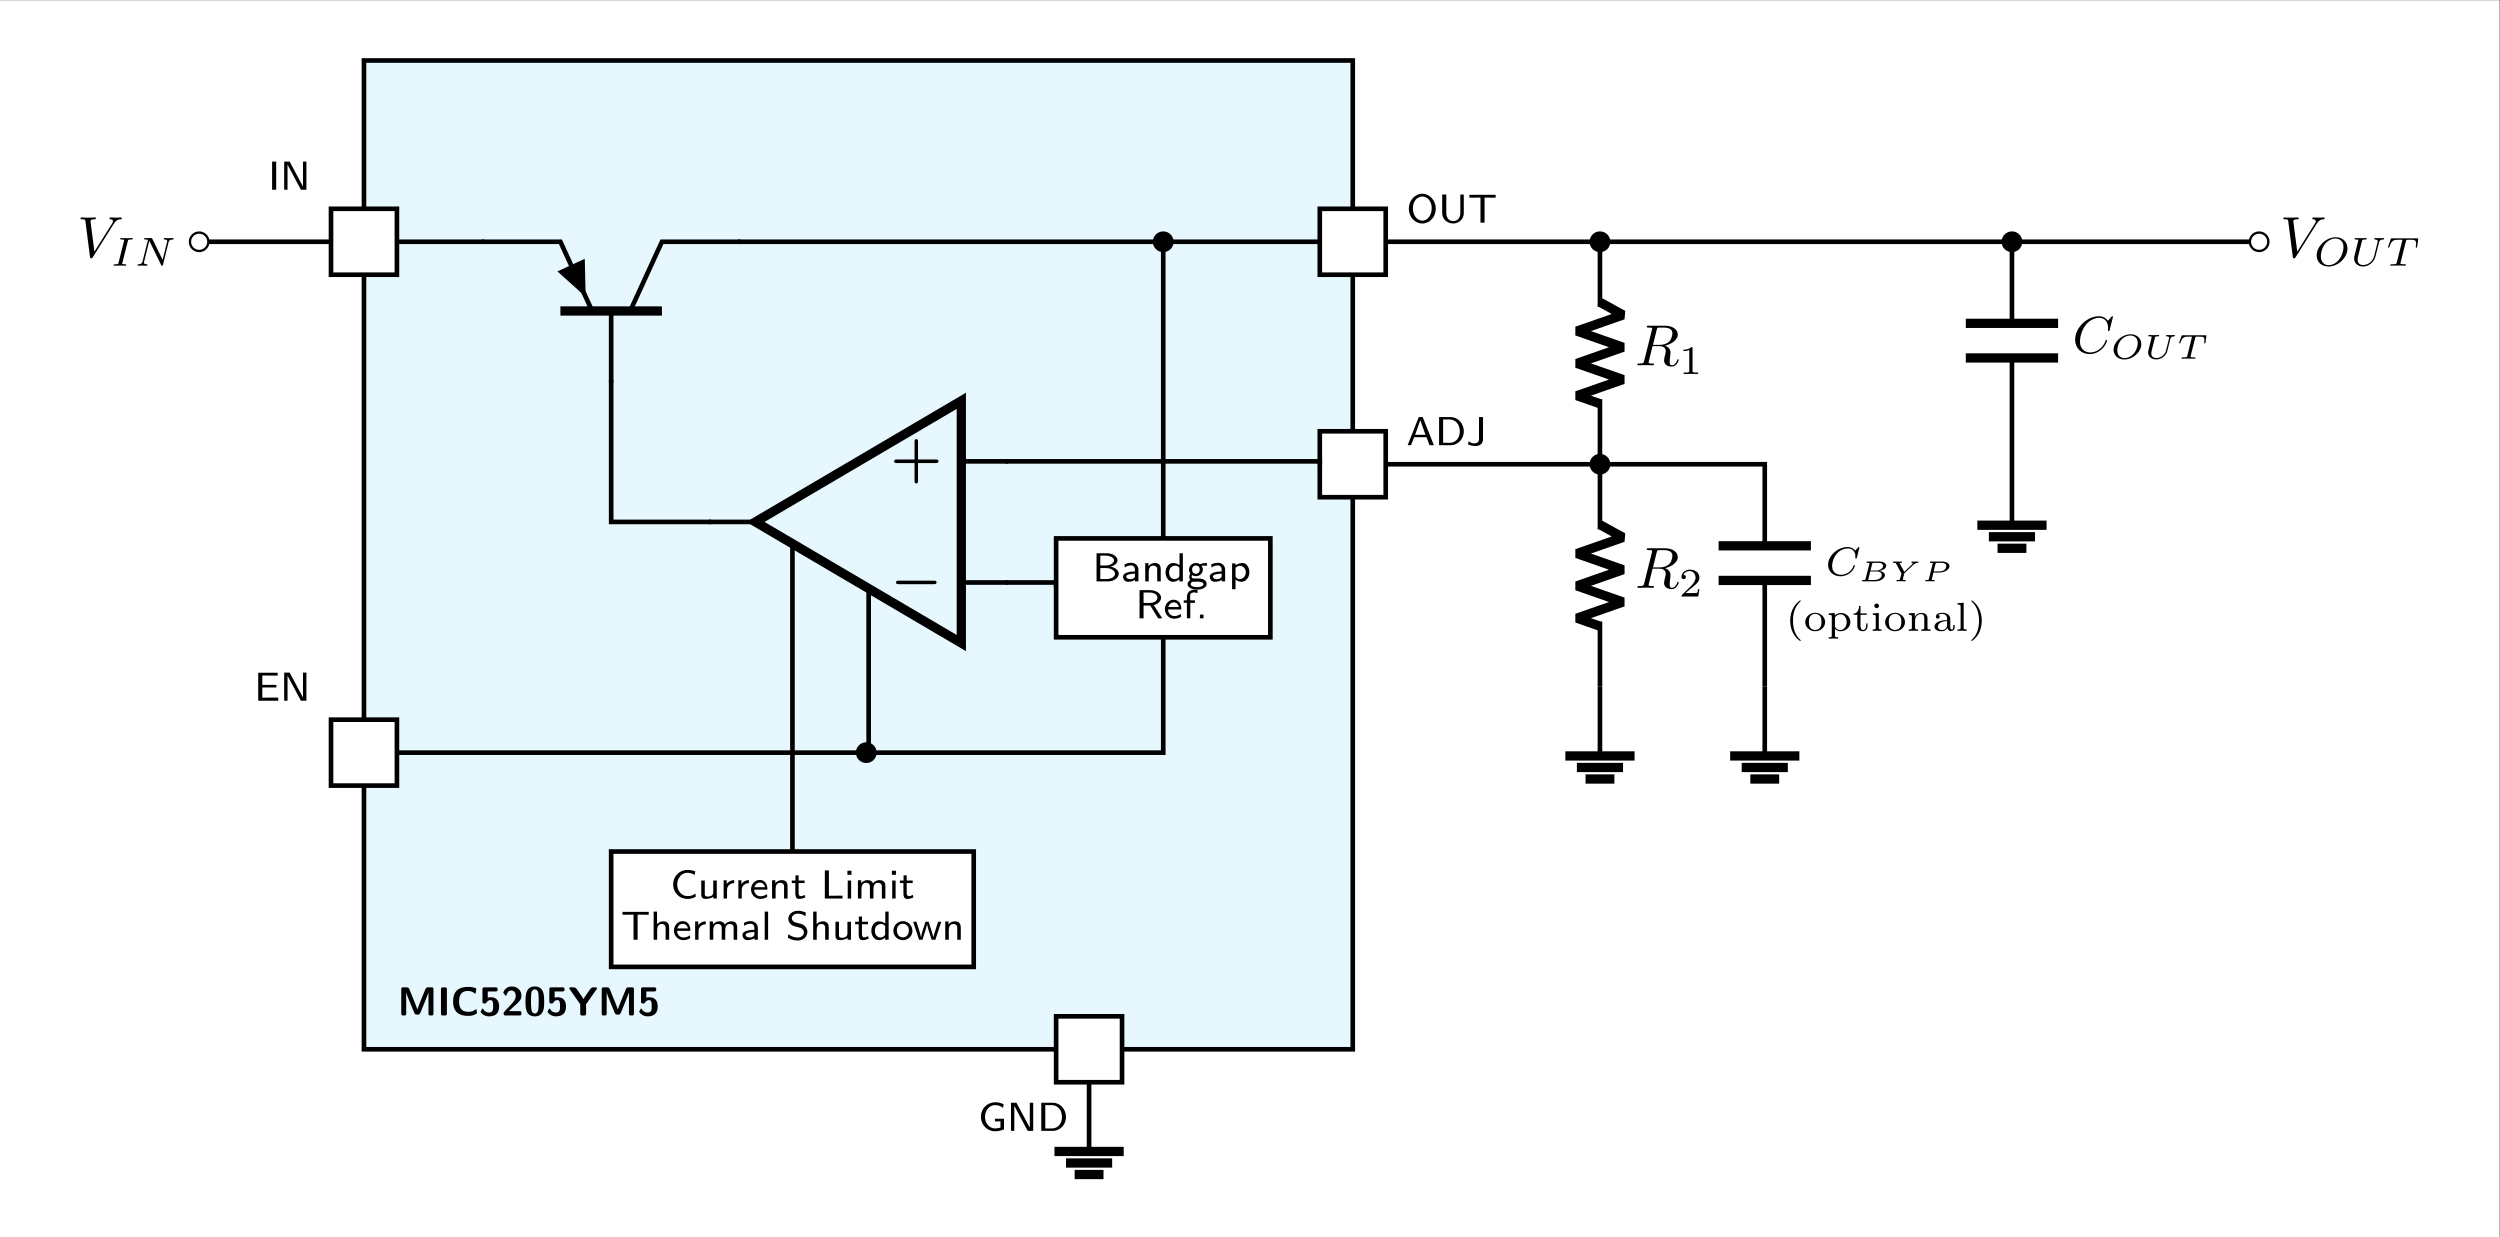 <?xml version="1.0" encoding="UTF-8" standalone="no"?>
<!-- Created with Inkscape (http://www.inkscape.org/) -->

<svg
   version="1.1"
   id="svg1"
   width="573.219"
   height="283.657"
   viewBox="0 0 573.219 283.657"
   sodipodi:docname="mic5205 temel devre (1).pdf"
   xmlns:inkscape="http://www.inkscape.org/namespaces/inkscape"
   xmlns:sodipodi="http://sodipodi.sourceforge.net/DTD/sodipodi-0.dtd"
   xmlns="http://www.w3.org/2000/svg"
   xmlns:svg="http://www.w3.org/2000/svg">
  <rect x="0" y="0" width="573.219" height="283.657" fill="#808080" stroke="none"/>
  <defs
     id="defs1" />
  <sodipodi:namedview
     id="namedview1"
     pagecolor="#ffffff"
     bordercolor="#000000"
     borderopacity="0.25"
     inkscape:showpageshadow="2"
     inkscape:pageopacity="0.0"
     inkscape:pagecheckerboard="0"
     inkscape:deskcolor="#d1d1d1">
    <inkscape:page
       x="0"
       y="0"
       width="573.219"
       height="283.657"
       id="page2"
       margin="0"
       bleed="0" />
  </sodipodi:namedview>
  <g
     id="g1"
     inkscape:groupmode="layer"
     inkscape:label="1">
    <path
       id="path1"
       d="M 0,0 H 429.914 V 212.743 H 0 Z"
       style="fill:#ffffff;fill-opacity:1;fill-rule:nonzero;stroke:none"
       transform="matrix(1.333,0,0,-1.333,0,283.657)" />
    <path
       id="path2"
       d="M 0,0 V 170.081 H 170.081 V 0 Z"
       style="fill:#e6f7fd;fill-opacity:1;fill-rule:nonzero;stroke:#000000;stroke-width:0.797;stroke-linecap:butt;stroke-linejoin:miter;stroke-miterlimit:10;stroke-dasharray:none;stroke-opacity:1"
       transform="matrix(1.333,0,0,-1.333,83.453,240.587)" />
    <path
       id="path3"
       d="M 3.866,-2.285 C 3.726,-1.922 3.468,-1.277 3.409,-1.043 H 3.398 c -0.059,-0.246 -0.34,-0.938 -0.492,-1.312 l -0.891,-2.203 c -0.117,-0.281 -0.34,-0.281 -0.469,-0.281 H 0.972 c -0.258,0 -0.34,0.082 -0.34,0.34 v 4.16 c 0,0.258 0.082,0.34 0.34,0.34 H 1.159 c 0.258,0 0.328,-0.094 0.328,-0.34 V -3.938 h 0.012 c 0.07,0.316 0.387,1.09 0.562,1.5 l 0.809,1.98 c 0.117,0.305 0.293,0.305 0.527,0.305 0.234,0 0.398,0 0.527,-0.305 l 0.891,-2.191 c 0.07,-0.164 0.445,-1.113 0.492,-1.289 H 5.319 v 3.598 c 0,0.223 0.047,0.34 0.34,0.34 h 0.188 c 0.258,0 0.328,-0.094 0.328,-0.34 V -4.5 c 0,-0.223 -0.047,-0.34 -0.328,-0.34 H 5.261 c -0.176,0 -0.352,0.012 -0.469,0.305 z m 4.617,-2.215 c 0,-0.223 -0.047,-0.34 -0.328,-0.34 H 7.792 c -0.246,0 -0.328,0.082 -0.328,0.34 v 4.16 c 0,0.258 0.07,0.34 0.328,0.34 h 0.363 c 0.258,0 0.328,-0.094 0.328,-0.34 z m 5.106,3.504 c 0,-0.059 -0.047,-0.082 -0.082,-0.082 -0.164,0 -0.363,0.445 -1.348,0.445 -1.23,0 -1.582,-0.75 -1.582,-1.793 0,-1.043 0.375,-1.793 1.523,-1.793 0.621,0 0.949,0.246 1.137,0.398 0.047,0.035 0.059,0.059 0.117,0.059 0.023,0 0.059,-0.035 0.07,-0.059 l 0.129,-0.773 c 0.012,-0.023 0,-0.059 -0.047,-0.082 -0.41,-0.152 -0.844,-0.246 -1.383,-0.246 -1.699,0 -2.578,0.832 -2.578,2.484 0,1.711 0.891,2.508 2.578,2.508 0.598,0 0.973,-0.082 1.477,-0.398 0.059,-0.035 0.047,-0.082 0.047,-0.082 z m 1.925,-3.141 h 1.359 c 0.328,0 0.34,-0.164 0.34,-0.352 0,-0.188 0,-0.352 -0.34,-0.352 h -1.934 c -0.223,0 -0.34,0.047 -0.34,0.316 v 2.145 c 0,0.305 0.164,0.316 0.352,0.316 0.188,0 0.246,0 0.34,-0.164 0.176,-0.281 0.41,-0.422 0.703,-0.422 0.445,0 0.445,0.539 0.445,1.078 0,0.539 0,1.066 -0.727,1.066 -0.211,0 -0.691,-0.059 -0.973,-0.609 -0.012,-0.047 -0.035,-0.082 -0.082,-0.082 -0.059,0 -0.07,0.035 -0.117,0.082 -0.094,0.164 -0.258,0.41 -0.258,0.457 0,0.059 0.457,0.809 1.453,0.809 1.125,0 1.734,-0.562 1.734,-1.687 0,-0.926 -0.387,-1.605 -1.453,-1.605 -0.176,0 -0.34,0.023 -0.504,0.082 z m 2.804,3.539 c -0.07,0.07 -0.07,0.094 -0.07,0.211 v 0.047 c 0,0.258 0.07,0.34 0.328,0.34 h 2.391 c 0.27,0 0.34,-0.094 0.34,-0.34 v -0.082 c 0,-0.105 0,-0.246 -0.152,-0.305 -0.047,-0.023 -0.27,-0.023 -0.41,-0.023 -0.152,0 -0.316,0 -0.469,0 h -1.137 l 0.926,-0.867 c 0.105,-0.094 0.375,-0.305 0.469,-0.41 0.387,-0.375 0.773,-0.738 0.773,-1.359 0,-0.855 -0.609,-1.605 -1.641,-1.605 -0.246,0 -0.645,0.035 -0.973,0.305 -0.07,0.047 -0.387,0.305 -0.516,0.773 l 0.352,0.445 c 0.047,0.047 0.059,0.082 0.117,0.082 0.059,0 0.07,-0.047 0.094,-0.129 0.141,-0.492 0.375,-0.785 0.82,-0.785 0.551,0 0.773,0.504 0.773,0.926 0,0.445 -0.27,0.914 -0.691,1.359 z m 6.905,-1.793 c 0,-0.961 0,-2.602 -1.605,-2.602 -1.617,0 -1.617,1.629 -1.617,2.602 0,0.949 0,2.543 1.605,2.543 1.617,0 1.617,-1.57 1.617,-2.543 z m -1.617,2.039 c -0.516,0 -0.598,-0.633 -0.609,-0.832 -0.047,-0.363 -0.047,-1.02 -0.047,-1.301 0,-0.422 0,-0.867 0.035,-1.207 0.023,-0.188 0.094,-0.797 0.621,-0.797 0.516,0 0.598,0.586 0.621,0.727 0.047,0.352 0.047,0.902 0.047,1.277 0,0.387 0,0.938 -0.047,1.324 -0.023,0.176 -0.094,0.809 -0.621,0.809 z m 3.413,-3.785 h 1.359 c 0.328,0 0.34,-0.164 0.34,-0.352 0,-0.188 0,-0.352 -0.34,-0.352 h -1.934 c -0.223,0 -0.34,0.047 -0.34,0.316 v 2.145 c 0,0.305 0.164,0.316 0.352,0.316 0.188,0 0.246,0 0.34,-0.164 0.176,-0.281 0.41,-0.422 0.703,-0.422 0.445,0 0.445,0.539 0.445,1.078 0,0.539 0,1.066 -0.727,1.066 -0.211,0 -0.691,-0.059 -0.973,-0.609 -0.012,-0.047 -0.035,-0.082 -0.082,-0.082 -0.059,0 -0.07,0.035 -0.117,0.082 -0.094,0.164 -0.258,0.41 -0.258,0.457 0,0.059 0.457,0.809 1.453,0.809 1.125,0 1.734,-0.562 1.734,-1.687 0,-0.926 -0.387,-1.605 -1.453,-1.605 -0.176,0 -0.34,0.023 -0.504,0.082 z m 7.225,-0.398 c 0.023,-0.035 0.059,-0.094 0.059,-0.141 0,-0.164 -0.152,-0.164 -0.246,-0.164 h -0.34 c -0.152,0 -0.363,0 -0.551,0.27 l -0.691,0.973 c -0.234,0.352 -0.375,0.539 -0.492,0.785 -0.105,-0.211 -0.246,-0.41 -0.387,-0.609 l -0.785,-1.137 c -0.164,-0.223 -0.316,-0.281 -0.562,-0.281 H 29.791 c -0.105,0 -0.258,0 -0.258,0.164 0,0.047 0.023,0.082 0.07,0.141 l 1.816,2.602 v 1.594 c 0,0.258 0.07,0.34 0.328,0.34 h 0.34 c 0.246,0 0.34,-0.07 0.34,-0.328 V -1.934 Z m 4.104,2.25 c -0.141,0.363 -0.398,1.008 -0.457,1.242 h -0.012 c -0.059,-0.246 -0.34,-0.938 -0.492,-1.312 l -0.891,-2.203 c -0.117,-0.281 -0.34,-0.281 -0.469,-0.281 h -0.574 c -0.258,0 -0.34,0.082 -0.34,0.34 v 4.16 c 0,0.258 0.082,0.34 0.34,0.34 h 0.188 c 0.258,0 0.328,-0.094 0.328,-0.34 V -3.938 h 0.012 c 0.07,0.316 0.387,1.09 0.562,1.5 l 0.809,1.98 c 0.117,0.305 0.293,0.305 0.527,0.305 0.234,0 0.398,0 0.527,-0.305 l 0.891,-2.191 c 0.07,-0.164 0.445,-1.113 0.492,-1.289 h 0.012 v 3.598 c 0,0.223 0.047,0.34 0.34,0.34 h 0.188 c 0.258,0 0.328,-0.094 0.328,-0.34 V -4.5 c 0,-0.223 -0.047,-0.34 -0.328,-0.34 H 39.743 c -0.176,0 -0.352,0.012 -0.469,0.305 z m 4.441,-1.852 h 1.359 c 0.328,0 0.34,-0.164 0.34,-0.352 0,-0.188 0,-0.352 -0.34,-0.352 h -1.934 c -0.223,0 -0.34,0.047 -0.34,0.316 v 2.145 c 0,0.305 0.164,0.316 0.352,0.316 0.188,0 0.246,0 0.34,-0.164 0.176,-0.281 0.41,-0.422 0.703,-0.422 0.445,0 0.445,0.539 0.445,1.078 0,0.539 0,1.066 -0.727,1.066 -0.211,0 -0.691,-0.059 -0.973,-0.609 -0.012,-0.047 -0.035,-0.082 -0.082,-0.082 -0.059,0 -0.07,0.035 -0.117,0.082 -0.094,0.164 -0.258,0.41 -0.258,0.457 0,0.059 0.457,0.809 1.453,0.809 1.125,0 1.734,-0.562 1.734,-1.687 0,-0.926 -0.387,-1.605 -1.453,-1.605 -0.176,0 -0.34,0.023 -0.504,0.082 z m 0,0"
       style="fill:#000000;fill-opacity:1;fill-rule:nonzero;stroke:none"
       aria-label="MIC5205YM5"
       transform="matrix(1.333,0,0,1.333,91.157,232.84)" />
    <path
       id="path4"
       d="m -5.669,133.23 v 11.339 H 5.669 v -11.339 z"
       style="fill:#ffffff;fill-opacity:1;fill-rule:nonzero;stroke:#000000;stroke-width:0.797;stroke-linecap:butt;stroke-linejoin:miter;stroke-miterlimit:10;stroke-dasharray:none;stroke-opacity:1"
       transform="matrix(1.333,0,0,-1.333,83.453,240.587)" />
    <path
       id="path5"
       d="M 1.383,-4.84 H 0.68 V 0 H 1.383 Z m 2.314,0 h -0.938 V 0 h 0.574 v -4.289 h 0.012 L 5.631,0 H 6.58 V -4.84 H 5.994 v 4.289 z m 0,0"
       style="fill:#000000;fill-opacity:1;fill-rule:nonzero;stroke:none"
       aria-label="IN"
       transform="matrix(1.333,0,0,1.333,61.484,43.5)" />
    <path
       id="path6"
       d="M -5.669,45.355 V 56.694 H 5.669 V 45.355 Z"
       style="fill:#ffffff;fill-opacity:1;fill-rule:nonzero;stroke:#000000;stroke-width:0.797;stroke-linecap:butt;stroke-linejoin:miter;stroke-miterlimit:10;stroke-dasharray:none;stroke-opacity:1"
       transform="matrix(1.333,0,0,-1.333,83.453,240.587)" />
    <path
       id="path7"
       d="M 3.807,-2.274 V -2.731 H 1.381 v -1.605 h 1.02 c 0.082,0 0.164,0.012 0.246,0.012 H 4.018 V -4.817 H 0.678 V -9.53125e-4 H 4.124 V -0.54 H 3.502 c -0.586,0 -1.172,0.012 -1.758,0.012 H 1.381 V -2.274 Z m 2.276,-2.566 h -0.938 V -9.53125e-4 H 5.72 V -4.29 h 0.012 l 2.285,4.289 H 8.966 V -4.841 H 8.38 v 4.289 z m 0,0"
       style="fill:#000000;fill-opacity:1;fill-rule:nonzero;stroke:none"
       aria-label="EN"
       transform="matrix(1.333,0,0,1.333,58.303,160.665)" />
    <path
       id="path8"
       d="m 164.412,133.23 v 11.339 h 11.339 v -11.339 z"
       style="fill:#ffffff;fill-opacity:1;fill-rule:nonzero;stroke:#000000;stroke-width:0.797;stroke-linecap:butt;stroke-linejoin:miter;stroke-miterlimit:10;stroke-dasharray:none;stroke-opacity:1"
       transform="matrix(1.333,0,0,-1.333,83.453,240.587)" />
    <path
       id="path9"
       d="m 5.05,-2.403 c 0,-1.441 -1.055,-2.578 -2.32,-2.578 -1.254,0 -2.32,1.137 -2.32,2.578 0,1.441 1.078,2.543 2.32,2.543 1.254,0 2.32,-1.102 2.32,-2.543 z m -2.32,2.051 c -0.844,0 -1.617,-0.844 -1.617,-2.156 0,-1.242 0.785,-1.992 1.617,-1.992 0.844,0 1.617,0.75 1.617,1.992 0,1.324 -0.773,2.156 -1.617,2.156 z M 9.867,-4.841 H 9.269 v 3.211 c 0,0.937 -0.633,1.359 -1.23,1.359 -0.598,0 -1.184,-0.434 -1.184,-1.348 v -3.223 h -0.703 v 3.211 c 0,1.02 0.879,1.77 1.875,1.77 0.996,0 1.84,-0.75 1.84,-1.77 z m 3.574,0.527 h 0.656 c 0.082,0 0.164,0.012 0.246,0.012 h 1.008 v -0.492 h -4.523 v 0.492 h 0.996 c 0.082,0 0.176,-0.012 0.258,-0.012 h 0.656 v 4.313 h 0.703 z m 0,0"
       style="fill:#000000;fill-opacity:1;fill-rule:nonzero;stroke:none"
       aria-label="OUT"
       transform="matrix(1.333,0,0,1.333,322.477,51.06)" />
    <path
       id="path10"
       d="m 164.412,94.962 v 11.339 h 11.339 V 94.962 Z"
       style="fill:#ffffff;fill-opacity:1;fill-rule:nonzero;stroke:#000000;stroke-width:0.797;stroke-linecap:butt;stroke-linejoin:miter;stroke-miterlimit:10;stroke-dasharray:none;stroke-opacity:1"
       transform="matrix(1.333,0,0,-1.333,83.453,240.587)" />
    <path
       id="path11"
       d="M 2.8,-4.84 H 2.121 L 0.21,-4.765625e-4 H 0.785 L 1.324,-1.383 h 2.121 l 0.539,1.383 h 0.738 z m -0.41,0.527 0.879,2.52 H 1.499 Z m 3.229,-0.527 v 4.84 h 1.98 c 1.254,0 2.273,-1.055 2.273,-2.379 0,-1.371 -1.02,-2.461 -2.273,-2.461 z m 0.691,4.43 V -4.43 h 1.102 c 0.961,0 1.77,0.762 1.77,2.051 0,1.289 -0.844,1.969 -1.77,1.969 z M 13.174,-4.84 H 12.483 v 3.773 c 0,0.141 0,0.75 -0.844,0.75 -0.492,0 -0.797,-0.258 -0.938,-0.398 l -0.105,0.574 c 0.375,0.176 0.844,0.281 1.266,0.281 0.75,0 1.312,-0.375 1.312,-1.184 z m 0,0"
       style="fill:#000000;fill-opacity:1;fill-rule:nonzero;stroke:none"
       aria-label="ADJ"
       transform="matrix(1.333,0,0,1.333,322.477,102.083)" />
    <path
       id="path12"
       d="M 119.056,-5.669 V 5.669 h 11.339 V -5.669 Z"
       style="fill:#ffffff;fill-opacity:1;fill-rule:nonzero;stroke:#000000;stroke-width:0.797;stroke-linecap:butt;stroke-linejoin:miter;stroke-miterlimit:10;stroke-dasharray:none;stroke-opacity:1"
       transform="matrix(1.333,0,0,-1.333,83.453,240.587)" />
    <path
       id="path13"
       d="M 4.44,-2.085 H 2.882 V -1.628 h 0.949 v 1.066 c -0.316,0.082 -0.609,0.141 -0.926,0.141 -1.078,0 -1.734,-1.008 -1.734,-2.004 0,-0.961 0.645,-2.004 1.699,-2.004 0.645,0 1.043,0.188 1.395,0.48 L 4.382,-4.581 C 3.901,-4.816 3.468,-4.921 2.94,-4.921 c -1.406,0 -2.473,1.102 -2.473,2.496 0,1.359 1.055,2.496 2.438,2.496 0.492,0 1.09,-0.117 1.535,-0.34 z m 2.139,-2.754 h -0.938 V 6.5625e-4 H 6.216 V -4.288 h 0.012 L 8.513,6.5625e-4 H 9.462 V -4.839 H 8.876 v 4.289 z m 4.271,0 V 6.5625e-4 h 1.98 c 1.254,0 2.273,-1.055 2.273,-2.379 0,-1.371 -1.02,-2.461 -2.273,-2.461 z M 11.542,-0.409 v -4.02 h 1.102 c 0.961,0 1.77,0.762 1.77,2.051 0,1.289 -0.844,1.969 -1.77,1.969 z m 0,0"
       style="fill:#000000;fill-opacity:1;fill-rule:nonzero;stroke:none"
       aria-label="GND"
       transform="matrix(1.333,0,0,1.333,224.287,259.296)" />
    <path
       id="path14"
       d="M 124.726,-5.669 V -17.575"
       style="fill:none;stroke:#000000;stroke-width:0.797;stroke-linecap:butt;stroke-linejoin:miter;stroke-miterlimit:10;stroke-dasharray:none;stroke-opacity:1"
       transform="matrix(1.333,0,0,-1.333,83.453,240.587)" />
    <path
       id="path15"
       d="m 118.773,-17.575 h 11.906 m -9.921,-1.984 h 7.937 m -6.449,-1.984 h 4.961"
       style="fill:none;stroke:#000000;stroke-width:1.594;stroke-linecap:butt;stroke-linejoin:miter;stroke-miterlimit:10;stroke-dasharray:none;stroke-opacity:1"
       transform="matrix(1.333,0,0,-1.333,83.453,240.587)" />
    <path
       id="path16"
       d="m 67.331,90.71 35.419,-20.835 v 41.669 z"
       style="fill:none;stroke:#000000;stroke-width:1.594;stroke-linecap:butt;stroke-linejoin:miter;stroke-miterlimit:10;stroke-dasharray:none;stroke-opacity:1"
       transform="matrix(1.333,0,0,-1.333,83.453,240.587)" />
    <path
       id="path17"
       d="m 110.34,80.292 h -7.59 m 7.59,20.835 h -7.59 M 59.741,90.71 h 7.59"
       style="fill:none;stroke:#000000;stroke-width:0.797;stroke-linecap:square;stroke-linejoin:miter;stroke-miterlimit:10;stroke-dasharray:none;stroke-opacity:1"
       transform="matrix(1.333,0,0,-1.333,83.453,240.587)" />
    <path
       id="path18"
       d="m 7.489,-2.192 c 0.152,0 0.445,0 0.445,-0.305 0,-0.305 -0.281,-0.305 -0.445,-0.305 H 1.407 c -0.152,0 -0.445,0 -0.445,0.305 0,0.305 0.281,0.305 0.445,0.305 z m 0,0"
       style="fill:#000000;fill-opacity:1;fill-rule:nonzero;stroke:none"
       aria-label="−"
       transform="matrix(-1.333,0,0,-1.333,216.024,130.211)" />
    <path
       id="path19"
       d="m 4.747,-2.193 h 3.082 c 0.129,0 0.434,0 0.434,-0.305 0,-0.305 -0.293,-0.305 -0.434,-0.305 H 4.747 v -3.082 c 0,-0.129 0,-0.422 -0.293,-0.422 -0.305,0 -0.305,0.293 -0.305,0.422 v 3.082 H 1.067 c -0.141,0 -0.434,0 -0.434,0.305 0,0.305 0.305,0.305 0.434,0.305 h 3.082 v 3.094 c 0,0.117 0,0.41 0.293,0.41 0.305,0 0.305,-0.281 0.305,-0.41 z m 0,0"
       style="fill:#000000;fill-opacity:1;fill-rule:nonzero;stroke:none"
       aria-label="+"
       transform="matrix(-1.333,0,0,-1.333,216.024,102.432)" />
    <path
       id="path20"
       d="m 20.295,138.899 h 13.495 l 5.457,-11.906"
       style="fill:none;stroke:#000000;stroke-width:0.797;stroke-linecap:butt;stroke-linejoin:miter;stroke-miterlimit:10;stroke-dasharray:none;stroke-opacity:1"
       transform="matrix(1.333,0,0,-1.333,83.453,240.587)" />
    <path
       id="path21"
       d="M 33.79,126.993 H 51.251"
       style="fill:none;stroke:#000000;stroke-width:1.594;stroke-linecap:butt;stroke-linejoin:miter;stroke-miterlimit:10;stroke-dasharray:none;stroke-opacity:1"
       transform="matrix(1.333,0,0,-1.333,83.453,240.587)" />
    <path
       id="path22"
       d="m 45.794,126.993 5.457,11.906 h 13.495"
       style="fill:none;stroke:#000000;stroke-width:0.797;stroke-linecap:butt;stroke-linejoin:miter;stroke-miterlimit:10;stroke-dasharray:none;stroke-opacity:1"
       transform="matrix(1.333,0,0,-1.333,83.453,240.587)" />
    <path
       id="path23"
       d="m 35.629,134.887 2.354,1.079 0.148,-6.537 -4.855,4.379 z"
       style="fill:#000000;fill-opacity:1;fill-rule:nonzero;stroke:none"
       transform="matrix(1.333,0,0,-1.333,83.453,240.587)" />
    <path
       id="path24"
       d="M 42.52,126.993 V 114.689"
       style="fill:none;stroke:#000000;stroke-width:0.797;stroke-linecap:butt;stroke-linejoin:miter;stroke-miterlimit:10;stroke-dasharray:none;stroke-opacity:1"
       transform="matrix(1.333,0,0,-1.333,83.453,240.587)" />
    <path
       id="path25"
       d="M 59.741,90.71 H 42.52 v 24.378"
       style="fill:none;stroke:#000000;stroke-width:0.797;stroke-linecap:butt;stroke-linejoin:miter;stroke-miterlimit:10;stroke-dasharray:none;stroke-opacity:1"
       transform="matrix(1.333,0,0,-1.333,83.453,240.587)" />
    <path
       id="path26"
       d="M 5.669,138.899 H 20.693"
       style="fill:none;stroke:#000000;stroke-width:0.797;stroke-linecap:butt;stroke-linejoin:miter;stroke-miterlimit:10;stroke-dasharray:none;stroke-opacity:1"
       transform="matrix(1.333,0,0,-1.333,83.453,240.587)" />
    <path
       id="path27"
       d="m 64.347,138.899 h 100.064"
       style="fill:none;stroke:#000000;stroke-width:0.797;stroke-linecap:butt;stroke-linejoin:miter;stroke-miterlimit:10;stroke-dasharray:none;stroke-opacity:1"
       transform="matrix(1.333,0,0,-1.333,83.453,240.587)" />
    <path
       id="path28"
       d="m 137.482,87.875 v 51.024"
       style="fill:none;stroke:#000000;stroke-width:0.797;stroke-linecap:butt;stroke-linejoin:miter;stroke-miterlimit:10;stroke-dasharray:none;stroke-opacity:1"
       transform="matrix(1.333,0,0,-1.333,83.453,240.587)" />
    <path
       id="path29"
       d="m 139.069,138.899 c 0,0.877 -0.711,1.587 -1.587,1.587 -0.877,0 -1.587,-0.711 -1.587,-1.587 0,-0.877 0.711,-1.587 1.587,-1.587 0.877,0 1.587,0.711 1.587,1.587 z"
       style="fill:#000000;fill-opacity:1;fill-rule:nonzero;stroke:#000000;stroke-width:0.399;stroke-linecap:butt;stroke-linejoin:miter;stroke-miterlimit:10;stroke-dasharray:none;stroke-opacity:1"
       transform="matrix(1.333,0,0,-1.333,83.453,240.587)" />
    <path
       id="path30"
       d="m 110.34,80.292 h 8.717 v -0.921"
       style="fill:none;stroke:#000000;stroke-width:0.797;stroke-linecap:butt;stroke-linejoin:miter;stroke-miterlimit:10;stroke-dasharray:none;stroke-opacity:1"
       transform="matrix(1.333,0,0,-1.333,83.453,240.587)" />
    <path
       id="path31"
       d="m 110.34,101.127 h 54.072 v -0.496"
       style="fill:none;stroke:#000000;stroke-width:0.797;stroke-linecap:butt;stroke-linejoin:miter;stroke-miterlimit:10;stroke-dasharray:none;stroke-opacity:1"
       transform="matrix(1.333,0,0,-1.333,83.453,240.587)" />
    <path
       id="path32"
       d="m 86.811,79.251 v -28.226 h -0.41"
       style="fill:none;stroke:#000000;stroke-width:0.797;stroke-linecap:butt;stroke-linejoin:miter;stroke-miterlimit:10;stroke-dasharray:none;stroke-opacity:1"
       transform="matrix(1.333,0,0,-1.333,83.453,240.587)" />
    <path
       id="path33"
       d="m 87.988,51.024 c 0,0.877 -0.711,1.587 -1.587,1.587 -0.877,0 -1.587,-0.711 -1.587,-1.587 0,-0.877 0.711,-1.587 1.587,-1.587 0.877,0 1.587,0.711 1.587,1.587 z"
       style="fill:#000000;fill-opacity:1;fill-rule:nonzero;stroke:#000000;stroke-width:0.399;stroke-linecap:butt;stroke-linejoin:miter;stroke-miterlimit:10;stroke-dasharray:none;stroke-opacity:1"
       transform="matrix(1.333,0,0,-1.333,83.453,240.587)" />
    <path
       id="path34"
       d="m 119.056,70.867 v 17.008 h 36.851 V 70.867 Z"
       style="fill:#ffffff;fill-opacity:1;fill-rule:nonzero;stroke:#000000;stroke-width:0.797;stroke-linecap:butt;stroke-linejoin:miter;stroke-miterlimit:10;stroke-dasharray:none;stroke-opacity:1"
       transform="matrix(1.333,0,0,-1.333,83.453,240.587)" />
    <path
       id="path35"
       d="M 0.702,-4.84 V -4.84375e-4 H 2.683 c 1.031,0 1.84,-0.609 1.84,-1.313 0,-0.609 -0.656,-1.102 -1.43,-1.219 0.727,-0.176 1.219,-0.598 1.219,-1.09 0,-0.645 -0.809,-1.219 -1.828,-1.219 z m 0.645,2.098 v -1.688 h 0.926 c 0.785,0 1.43,0.363 1.43,0.809 0,0.469 -0.633,0.879 -1.418,0.879 z m 0,2.332 V -2.286 h 1.008 c 0.867,0 1.523,0.445 1.523,0.973 0,0.516 -0.645,0.902 -1.406,0.902 z M 7.904,-2.004 c 0,-0.715 -0.539,-1.195 -1.23,-1.195 -0.434,0 -0.773,0.094 -1.16,0.293 l 0.035,0.516 c 0.234,-0.152 0.574,-0.363 1.125,-0.363 0.305,0 0.633,0.234 0.633,0.75 v 0.281 c -1.031,0.035 -2.051,0.246 -2.051,0.902 0,0.352 0.234,0.891 0.844,0.891 0.305,0 0.855,-0.059 1.219,-0.34 v 0.27 h 0.586 z m -0.598,1.02 c 0,0.129 0,0.316 -0.246,0.457 -0.223,0.129 -0.492,0.141 -0.574,0.141 -0.387,0 -0.68,-0.176 -0.68,-0.445 0,-0.445 1.184,-0.48 1.5,-0.504 z M 11.744,-2.063 c 0,-0.551 -0.164,-1.102 -1.02,-1.102 -0.398,0 -0.785,0.164 -1.09,0.527 v -0.504 h -0.562 v 3.141 h 0.609 V -1.7 c 0,-0.457 0.199,-1.008 0.738,-1.008 0.715,0 0.715,0.492 0.715,0.691 v 2.016 h 0.609 z m 3.803,-2.777 h -0.574 v 2.039 c -0.457,-0.328 -0.902,-0.363 -1.113,-0.363 -0.727,0 -1.289,0.727 -1.289,1.617 0,0.879 0.551,1.617 1.277,1.617 0.434,0 0.832,-0.199 1.102,-0.434 v 0.363 h 0.598 z m -0.598,3.973 c -0.176,0.293 -0.445,0.48 -0.773,0.48 -0.492,0 -0.996,-0.34 -0.996,-1.148 0,-0.879 0.598,-1.172 1.066,-1.172 0.281,0 0.516,0.117 0.703,0.352 z m 4.705,-2.297 c -0.152,0 -0.621,0 -1.148,0.211 h -0.012 c -0.246,-0.164 -0.492,-0.211 -0.703,-0.211 -0.68,0 -1.184,0.539 -1.184,1.137 0,0.246 0.082,0.492 0.246,0.691 -0.105,0.117 -0.211,0.316 -0.211,0.574 0,0.27 0.117,0.445 0.176,0.527 -0.387,0.223 -0.457,0.551 -0.457,0.715 0,0.527 0.727,0.949 1.641,0.949 0.914,0 1.641,-0.422 1.641,-0.949 0,-0.984 -1.23,-0.984 -1.523,-0.984 h -0.656 c -0.105,0 -0.41,0 -0.41,-0.363 0,-0.141 0.059,-0.211 0.059,-0.223 0.246,0.152 0.492,0.199 0.68,0.199 0.68,0 1.195,-0.527 1.195,-1.137 0,-0.223 -0.07,-0.422 -0.188,-0.609 -0.035,-0.035 -0.035,-0.047 -0.035,-0.059 0,-0.023 0.422,-0.023 0.457,-0.023 0,0 0.27,0 0.516,0.023 z m -1.863,1.852 c -0.375,0 -0.656,-0.246 -0.656,-0.715 0,-0.539 0.352,-0.703 0.656,-0.703 0.375,0 0.656,0.234 0.656,0.703 0,0.539 -0.352,0.715 -0.656,0.715 z m 0.328,1.359 c 0.164,0 0.984,0 0.984,0.445 0,0.293 -0.516,0.504 -1.102,0.504 -0.586,0 -1.113,-0.211 -1.113,-0.504 0,-0.035 0,-0.445 0.562,-0.445 z m 4.702,-2.051 c 0,-0.715 -0.539,-1.195 -1.23,-1.195 -0.434,0 -0.773,0.094 -1.16,0.293 l 0.035,0.516 c 0.234,-0.152 0.574,-0.363 1.125,-0.363 0.305,0 0.633,0.234 0.633,0.75 v 0.281 c -1.031,0.035 -2.051,0.246 -2.051,0.902 0,0.352 0.234,0.891 0.844,0.891 0.305,0 0.855,-0.059 1.219,-0.34 v 0.27 h 0.586 z m -0.598,1.02 c 0,0.129 0,0.316 -0.246,0.457 -0.223,0.129 -0.492,0.141 -0.574,0.141 -0.387,0 -0.68,-0.176 -0.68,-0.445 0,-0.445 1.184,-0.48 1.5,-0.504 z m 2.388,0.656 c 0.375,0.34 0.773,0.398 1.008,0.398 0.738,0 1.371,-0.703 1.371,-1.629 0,-0.832 -0.469,-1.605 -1.16,-1.605 -0.305,0 -0.832,0.094 -1.23,0.398 v -0.328 h -0.586 v 4.441 h 0.598 z m 0,-1.992 c 0.164,-0.188 0.434,-0.363 0.773,-0.363 0.551,0 0.996,0.516 0.996,1.125 0,0.691 -0.527,1.172 -1.066,1.172 -0.105,0 -0.281,-0.023 -0.457,-0.164 -0.211,-0.164 -0.246,-0.27 -0.246,-0.398 z m 0,0"
       style="fill:#000000;fill-opacity:1;fill-rule:nonzero;stroke:none"
       aria-label="Bandgap"
       transform="matrix(1.333,0,0,1.333,250.489,133.305)" />
    <path
       id="path36"
       d="m 3.13,-2.261 c 0.996,-0.293 1.254,-0.902 1.254,-1.277 0,-0.727 -0.855,-1.301 -1.863,-1.301 H 0.681 V 0.001 H 1.372 V -2.19 h 1.148 l 1.359,2.191 h 0.703 z M 1.372,-2.647 v -1.781 h 1.055 c 0.797,0 1.324,0.375 1.324,0.891 0,0.492 -0.492,0.891 -1.324,0.891 z m 6.422,1.887 c -0.387,0.281 -0.832,0.375 -1.137,0.375 -0.598,0 -1.066,-0.504 -1.078,-1.137 h 2.285 c 0,-0.328 -0.035,-0.797 -0.305,-1.184 -0.258,-0.363 -0.668,-0.492 -1.02,-0.492 -0.844,0 -1.5,0.75 -1.5,1.629 0,0.891 0.691,1.641 1.617,1.641 0.398,0 0.82,-0.117 1.172,-0.34 z M 5.626,-1.944 c 0.152,-0.562 0.574,-0.797 0.914,-0.797 0.316,0 0.762,0.152 0.902,0.797 z M 9.411,-2.659 H 10.208 V -3.093 H 9.388 v -0.809 c 0,-0.48 0.445,-0.551 0.668,-0.551 0.152,0 0.34,0.023 0.598,0.129 v -0.516 c -0.188,-0.047 -0.398,-0.07 -0.586,-0.07 -0.715,0 -1.242,0.516 -1.242,1.207 v 0.609 H 8.286 v 0.434 h 0.539 v 2.66 h 0.586 z m 2.276,2.027 h -0.621 v 0.633 h 0.621 z m 0,0"
       style="fill:#000000;fill-opacity:1;fill-rule:nonzero;stroke:none"
       aria-label="Ref."
       transform="matrix(1.333,0,0,1.333,260.377,141.768)" />
    <path
       id="path37"
       d="m 42.52,14.173 v 19.843 h 62.363 V 14.173 Z"
       style="fill:#ffffff;fill-opacity:1;fill-rule:nonzero;stroke:#000000;stroke-width:0.797;stroke-linecap:butt;stroke-linejoin:miter;stroke-miterlimit:10;stroke-dasharray:none;stroke-opacity:1"
       transform="matrix(1.333,0,0,-1.333,83.453,240.587)" />
    <path
       id="path38"
       d="m 4.314,-0.856 c -0.48,0.305 -0.703,0.434 -1.406,0.434 -1.078,0 -1.734,-1.008 -1.734,-2.016 0,-1.031 0.715,-1.992 1.734,-1.992 0.457,0 0.938,0.141 1.254,0.387 l 0.117,-0.633 c -0.492,-0.188 -0.879,-0.234 -1.395,-0.234 -1.371,0 -2.414,1.137 -2.414,2.484 0,1.441 1.102,2.496 2.461,2.496 0.68,0 0.973,-0.141 1.43,-0.387 z M 7.979,-3.094 h -0.609 v 2.016 c 0,0.563 -0.48,0.738 -0.879,0.738 -0.516,0 -0.574,-0.141 -0.574,-0.457 V -3.094 h -0.609 v 2.332 c 0,0.621 0.281,0.832 0.762,0.832 0.293,0 0.902,-0.059 1.324,-0.387 v 0.316 h 0.586 z m 1.764,1.605 c 0,-0.75 0.621,-1.16 1.23,-1.16 v -0.516 c -0.586,0 -1.008,0.293 -1.289,0.656 V -3.141 H 9.156 v 3.141 h 0.586 z m 2.531,0 c 0,-0.75 0.621,-1.16 1.23,-1.16 v -0.516 c -0.586,0 -1.008,0.293 -1.289,0.656 v -0.633 h -0.527 v 3.141 h 0.586 z m 4.348,0.727 c -0.387,0.281 -0.832,0.375 -1.137,0.375 -0.598,0 -1.066,-0.504 -1.078,-1.137 h 2.285 c 0,-0.328 -0.035,-0.797 -0.305,-1.184 -0.258,-0.363 -0.668,-0.492 -1.02,-0.492 -0.844,0 -1.5,0.75 -1.5,1.629 0,0.891 0.691,1.641 1.617,1.641 0.398,0 0.82,-0.117 1.172,-0.34 z M 14.453,-1.946 c 0.152,-0.562 0.574,-0.797 0.914,-0.797 0.316,0 0.762,0.152 0.902,0.797 z m 5.707,-0.117 c 0,-0.551 -0.164,-1.102 -1.02,-1.102 -0.398,0 -0.785,0.164 -1.09,0.527 v -0.504 h -0.562 v 3.141 h 0.609 V -1.7 c 0,-0.457 0.199,-1.008 0.738,-1.008 0.715,0 0.715,0.492 0.715,0.691 v 2.016 h 0.609 z m 1.893,-0.598 h 1.031 v -0.434 h -1.031 v -0.891 h -0.539 v 0.891 h -0.633 v 0.434 h 0.609 v 1.77 c 0,0.469 0.117,0.961 0.621,0.961 0.504,0 0.891,-0.164 1.102,-0.258 l -0.117,-0.445 c -0.234,0.164 -0.48,0.223 -0.68,0.223 -0.293,0 -0.363,-0.293 -0.363,-0.609 z m 5.215,-2.18 h -0.703 v 4.84 h 3.035 V -0.493 c -0.656,0 -1.324,0.012 -1.98,0.012 h -0.352 z m 3.879,0.059 h -0.703 v 0.703 h 0.703 z m -0.059,1.688 h -0.586 v 3.094 h 0.586 z m 5.892,1.031 c 0,-0.551 -0.152,-1.102 -1.02,-1.102 -0.586,0 -0.949,0.34 -1.113,0.562 -0.07,-0.188 -0.246,-0.562 -0.938,-0.562 -0.398,0 -0.785,0.164 -1.09,0.527 v -0.504 h -0.562 v 3.141 h 0.609 V -1.7 c 0,-0.457 0.199,-1.008 0.738,-1.008 0.715,0 0.715,0.492 0.715,0.691 v 2.016 h 0.609 V -1.7 c 0,-0.457 0.188,-1.008 0.727,-1.008 0.715,0 0.715,0.492 0.715,0.691 v 2.016 h 0.609 z m 1.819,-2.719 h -0.703 v 0.703 h 0.703 z m -0.059,1.688 H 38.154 v 3.094 h 0.586 z m 1.907,0.434 h 1.031 v -0.434 h -1.031 v -0.891 h -0.539 v 0.891 h -0.633 v 0.434 h 0.609 v 1.77 c 0,0.469 0.117,0.961 0.621,0.961 0.504,0 0.891,-0.164 1.102,-0.258 l -0.117,-0.445 c -0.234,0.164 -0.48,0.223 -0.68,0.223 -0.293,0 -0.363,-0.293 -0.363,-0.609 z m 0,0"
       style="fill:#000000;fill-opacity:1;fill-rule:nonzero;stroke:none"
       aria-label="CurrentLimit"
       transform="matrix(1.333,0,0,1.333,153.713,206.02)" />
    <path
       id="path39"
       d="m 2.882,-4.313 h 0.656 c 0.082,0 0.164,0.012 0.246,0.012 H 4.793 V -4.793 H 0.269 v 0.492 H 1.265 c 0.082,0 0.176,-0.012 0.258,-0.012 h 0.656 v 4.312 h 0.703 z m 5.426,2.25 c 0,-0.551 -0.164,-1.102 -1.02,-1.102 -0.598,0 -0.926,0.352 -1.066,0.492 V -4.84 H 5.636 v 4.84 h 0.609 v -1.699 c 0,-0.457 0.199,-1.008 0.738,-1.008 0.715,0 0.715,0.492 0.715,0.691 v 2.016 h 0.609 z m 3.577,1.301 c -0.387,0.281 -0.832,0.375 -1.137,0.375 -0.598,0 -1.066,-0.504 -1.078,-1.137 h 2.285 c 0,-0.328 -0.035,-0.797 -0.305,-1.184 C 11.393,-3.071 10.983,-3.2 10.631,-3.2 c -0.844,0 -1.5,0.75 -1.5,1.629 0,0.891 0.691,1.641 1.617,1.641 0.398,0 0.82,-0.117 1.172,-0.34 z M 9.717,-1.946 c 0.152,-0.562 0.574,-0.797 0.914,-0.797 0.316,0 0.762,0.152 0.902,0.797 z m 3.645,0.457 c 0,-0.75 0.621,-1.16 1.23,-1.16 V -3.164 c -0.586,0 -1.008,0.293 -1.289,0.656 v -0.633 h -0.527 v 3.141 h 0.586 z m 6.645,-0.574 c 0,-0.551 -0.152,-1.102 -1.02,-1.102 -0.586,0 -0.949,0.34 -1.113,0.562 -0.07,-0.188 -0.246,-0.562 -0.938,-0.562 -0.398,0 -0.785,0.164 -1.09,0.527 v -0.504 h -0.562 v 3.141 h 0.609 v -1.699 c 0,-0.457 0.199,-1.008 0.738,-1.008 0.715,0 0.715,0.492 0.715,0.691 v 2.016 h 0.609 v -1.699 c 0,-0.457 0.188,-1.008 0.727,-1.008 0.715,0 0.715,0.492 0.715,0.691 v 2.016 h 0.609 z m 3.554,0.059 c 0,-0.715 -0.539,-1.195 -1.23,-1.195 -0.434,0 -0.773,0.094 -1.16,0.293 l 0.035,0.516 c 0.234,-0.152 0.574,-0.363 1.125,-0.363 0.305,0 0.633,0.234 0.633,0.75 v 0.281 c -1.031,0.035 -2.051,0.246 -2.051,0.902 0,0.352 0.234,0.891 0.844,0.891 0.305,0 0.855,-0.059 1.219,-0.34 V -4.375e-4 h 0.586 z m -0.598,1.02 c 0,0.129 0,0.316 -0.246,0.457 -0.223,0.129 -0.492,0.141 -0.574,0.141 -0.387,0 -0.68,-0.176 -0.68,-0.445 0,-0.445 1.184,-0.48 1.5,-0.504 z M 25.327,-4.84 h -0.586 v 4.84 h 0.586 z m 6.51,0.199 c -0.445,-0.234 -0.844,-0.34 -1.359,-0.34 -1.055,0 -1.676,0.703 -1.676,1.371 0,0.293 0.094,0.621 0.434,0.949 0.305,0.281 0.633,0.352 1.055,0.457 0.586,0.141 0.75,0.176 0.949,0.387 0.141,0.129 0.246,0.328 0.246,0.562 0,0.434 -0.387,0.879 -1.066,0.879 -0.398,0 -1.043,-0.117 -1.594,-0.586 l -0.105,0.621 c 0.352,0.211 0.926,0.48 1.711,0.48 0.961,0 1.652,-0.703 1.652,-1.477 0,-0.562 -0.328,-0.891 -0.469,-1.031 -0.293,-0.293 -0.609,-0.363 -1.148,-0.492 -0.422,-0.094 -0.645,-0.152 -0.809,-0.316 -0.094,-0.082 -0.258,-0.246 -0.258,-0.516 0,-0.387 0.398,-0.797 1.066,-0.797 0.539,0 0.902,0.176 1.254,0.469 z m 3.917,2.578 c 0,-0.551 -0.164,-1.102 -1.02,-1.102 -0.598,0 -0.926,0.352 -1.066,0.492 V -4.84 h -0.586 v 4.84 h 0.609 V -1.7 c 0,-0.457 0.199,-1.008 0.738,-1.008 0.715,0 0.715,0.492 0.715,0.691 v 2.016 h 0.609 z m 3.826,-1.031 h -0.609 v 2.016 c 0,0.562 -0.48,0.738 -0.879,0.738 -0.516,0 -0.574,-0.141 -0.574,-0.457 v -2.297 h -0.609 v 2.332 c 0,0.621 0.281,0.832 0.762,0.832 0.293,0 0.902,-0.059 1.324,-0.387 V -4.375e-4 h 0.586 z m 1.893,0.434 h 1.031 v -0.434 h -1.031 v -0.891 h -0.539 v 0.891 h -0.633 v 0.434 h 0.609 v 1.77 c 0,0.469 0.117,0.961 0.621,0.961 0.504,0 0.891,-0.164 1.102,-0.258 L 42.515,-0.633 c -0.234,0.164 -0.48,0.223 -0.68,0.223 -0.293,0 -0.363,-0.293 -0.363,-0.609 z M 46.057,-4.84 H 45.483 v 2.039 C 45.026,-3.129 44.581,-3.164 44.37,-3.164 c -0.727,0 -1.289,0.727 -1.289,1.617 0,0.879 0.551,1.617 1.277,1.617 0.434,0 0.832,-0.199 1.102,-0.434 V -4.375e-4 h 0.598 z m -0.598,3.973 c -0.176,0.293 -0.445,0.48 -0.773,0.48 -0.492,0 -0.996,-0.34 -0.996,-1.148 0,-0.879 0.598,-1.172 1.066,-1.172 0.281,0 0.516,0.117 0.703,0.352 z m 4.693,-0.656 c 0,-0.926 -0.738,-1.676 -1.641,-1.676 -0.914,0 -1.641,0.762 -1.641,1.676 0,0.879 0.738,1.594 1.641,1.594 0.902,0 1.641,-0.715 1.641,-1.594 z m -1.641,1.113 c -0.551,0 -1.031,-0.41 -1.031,-1.195 0,-0.785 0.516,-1.137 1.031,-1.137 0.516,0 1.031,0.363 1.031,1.137 0,0.797 -0.504,1.195 -1.031,1.195 z m 6.598,-2.684 h -0.539 c -0.059,0.188 -0.457,1.371 -0.668,2.098 -0.059,0.199 -0.129,0.422 -0.152,0.586 -0.047,-0.293 -0.293,-1.043 -0.305,-1.09 l -0.516,-1.594 h -0.527 c -0.199,0.598 -0.727,2.156 -0.785,2.672 -0.059,-0.504 -0.574,-2.039 -0.691,-2.379 -0.047,-0.164 -0.047,-0.176 -0.082,-0.293 H 50.27 l 1.02,3.094 h 0.586 c 0,-0.023 0.188,-0.574 0.434,-1.348 0.105,-0.352 0.316,-1.02 0.352,-1.324 h 0.012 c 0.012,0.141 0.047,0.293 0.105,0.469 0.047,0.176 0.094,0.363 0.141,0.527 l 0.539,1.676 h 0.645 z m 3.36,1.031 c 0,-0.551 -0.164,-1.102 -1.02,-1.102 -0.398,0 -0.785,0.164 -1.09,0.527 v -0.504 h -0.562 v 3.141 h 0.609 V -1.7 c 0,-0.457 0.199,-1.008 0.738,-1.008 0.715,0 0.715,0.492 0.715,0.691 v 2.016 h 0.609 z m 0,0"
       style="fill:#000000;fill-opacity:1;fill-rule:nonzero;stroke:none"
       aria-label="ThermalShutdown"
       transform="matrix(1.333,0,0,1.333,142.356,215.469)" />
    <path
       id="path40"
       d="m 74.127,86.741 h -0.425 v -52.725"
       style="fill:none;stroke:#000000;stroke-width:0.797;stroke-linecap:butt;stroke-linejoin:miter;stroke-miterlimit:10;stroke-dasharray:none;stroke-opacity:1"
       transform="matrix(1.333,0,0,-1.333,83.453,240.587)" />
    <path
       id="path41"
       d="M 5.669,51.024 H 137.482 V 70.867"
       style="fill:none;stroke:#000000;stroke-width:0.797;stroke-linecap:butt;stroke-linejoin:miter;stroke-miterlimit:10;stroke-dasharray:none;stroke-opacity:1"
       transform="matrix(1.333,0,0,-1.333,83.453,240.587)" />
    <path
       id="path42"
       d="M -28.347,138.899 H -5.669"
       style="fill:none;stroke:#000000;stroke-width:0.797;stroke-linecap:butt;stroke-linejoin:miter;stroke-miterlimit:10;stroke-dasharray:none;stroke-opacity:1"
       transform="matrix(1.333,0,0,-1.333,83.453,240.587)" />
    <g
       id="g42"
       aria-label="V&#10;IN"
       transform="matrix(1.333,0,0,1.333,17.711,58.932)">
      <path
         id="path43"
         d="m 6.258,-5.671 c 0.48,-0.773 0.902,-0.809 1.277,-0.82 0.117,-0.012 0.129,-0.188 0.129,-0.188 0,-0.082 -0.059,-0.129 -0.129,-0.129 -0.258,0 -0.551,0.035 -0.82,0.035 -0.328,0 -0.668,-0.035 -0.984,-0.035 -0.059,0 -0.188,0 -0.188,0.199 0,0.105 0.082,0.117 0.152,0.117 0.27,0.012 0.457,0.117 0.457,0.328 0,0.152 -0.141,0.363 -0.141,0.375 L 2.953,-0.925 2.274,-6.198 c 0,-0.164 0.223,-0.293 0.68,-0.293 0.141,0 0.258,0 0.258,-0.199 0,-0.094 -0.082,-0.117 -0.141,-0.117 -0.398,0 -0.832,0.035 -1.242,0.035 -0.176,0 -0.363,-0.012 -0.539,-0.012 -0.188,0 -0.375,-0.023 -0.539,-0.023 -0.07,0 -0.188,0 -0.188,0.199 0,0.117 0.082,0.117 0.246,0.117 0.551,0 0.563,0.082 0.598,0.34 l 0.785,6.141 c 0.035,0.199 0.07,0.234 0.199,0.234 0.164,0 0.199,-0.059 0.281,-0.188 z m 0,0"
         style="fill:#000000;fill-opacity:1;fill-rule:nonzero;stroke:none" />
      <path
         id="path44"
         d="m 8.696,-2.712 c 0.059,-0.246 0.07,-0.305 0.598,-0.305 0.176,0 0.258,0 0.258,-0.141 0,-0.07 -0.047,-0.105 -0.117,-0.105 -0.141,0 -0.316,0.012 -0.457,0.012 -0.164,0 -0.328,0.012 -0.48,0.012 0,0 -0.48,-0.012 -0.48,-0.012 -0.152,0 -0.328,-0.012 -0.48,-0.012 -0.047,0 -0.152,0 -0.152,0.152 0,0.094 0.082,0.094 0.234,0.094 0.012,0 0.152,0 0.27,0.012 0.141,0.012 0.188,0.023 0.188,0.105 0,0.035 -0.012,0.082 -0.035,0.141 L 7.113,0.945 C 7.067,1.179 7.043,1.249 6.516,1.249 c -0.188,0 -0.258,0 -0.258,0.152 0,0 0,0.094 0.117,0.094 0.199,0 0.727,-0.023 0.938,-0.023 h 0.48 c 0.152,0 0.328,0.023 0.48,0.023 0.047,0 0.152,0 0.152,-0.152 0,-0.094 -0.094,-0.094 -0.234,-0.094 -0.012,0 -0.152,0 -0.293,-0.023 -0.164,-0.012 -0.164,-0.035 -0.164,-0.105 0,0 0,-0.047 0.035,-0.152 z m 7.005,0.199 c 0.07,-0.258 0.188,-0.492 0.738,-0.504 0.035,0 0.141,-0.012 0.141,-0.152 0,-0.047 -0.035,-0.094 -0.105,-0.094 -0.223,0 -0.48,0.023 -0.727,0.023 -0.164,0 -0.562,-0.023 -0.738,-0.023 -0.035,0 -0.141,0 -0.141,0.152 0,0.082 0.094,0.094 0.164,0.094 0.316,0.012 0.445,0.117 0.445,0.281 0,0.059 -0.012,0.094 -0.035,0.176 L 14.681,0.476 12.911,-3.145 c -0.059,-0.117 -0.07,-0.117 -0.234,-0.117 h -0.961 c -0.129,0 -0.223,0 -0.223,0.152 0,0.094 0.094,0.094 0.234,0.094 0.152,0 0.305,0.012 0.445,0.035 l -0.938,3.727 C 11.177,1.015 11.06,1.226 10.521,1.249 c -0.059,0 -0.152,0 -0.152,0.141 0,0.082 0.059,0.105 0.105,0.105 0.234,0 0.492,-0.023 0.727,-0.023 0.164,0 0.574,0.023 0.738,0.023 0.07,0 0.141,-0.035 0.141,-0.141 0,-0.105 -0.082,-0.105 -0.164,-0.105 -0.434,-0.023 -0.434,-0.199 -0.434,-0.293 0,-0.035 0,-0.07 0.023,-0.176 l 0.891,-3.574 2.039,4.172 c 0.059,0.105 0.082,0.117 0.152,0.117 0.117,0 0.117,-0.023 0.152,-0.141 z m 0,0"
         style="fill:#000000;fill-opacity:1;fill-rule:nonzero;stroke:none" />
    </g>
    <path
       id="path45"
       d="m -26.76,138.899 c 0,0.877 -0.711,1.587 -1.587,1.587 -0.877,0 -1.587,-0.711 -1.587,-1.587 0,-0.877 0.711,-1.587 1.587,-1.587 0.877,0 1.587,0.711 1.587,1.587 z"
       style="fill:#ffffff;fill-opacity:1;fill-rule:nonzero;stroke:#000000;stroke-width:0.399;stroke-linecap:butt;stroke-linejoin:miter;stroke-miterlimit:10;stroke-dasharray:none;stroke-opacity:1"
       transform="matrix(1.333,0,0,-1.333,83.453,240.587)" />
    <path
       id="path46"
       d="M 175.75,138.899 H 325.988"
       style="fill:none;stroke:#000000;stroke-width:0.797;stroke-linecap:butt;stroke-linejoin:miter;stroke-miterlimit:10;stroke-dasharray:none;stroke-opacity:1"
       transform="matrix(1.333,0,0,-1.333,83.453,240.587)" />
    <path
       id="path47"
       d="m 283.468,138.899 v -2.834 -11.197 m 0,-5.953 v -11.197 -5.669"
       style="fill:none;stroke:#000000;stroke-width:0.797;stroke-linecap:butt;stroke-linejoin:miter;stroke-miterlimit:10;stroke-dasharray:none;stroke-opacity:1"
       transform="matrix(1.333,0,0,-1.333,83.453,240.587)" />
    <path
       id="path48"
       d="m 291.405,124.868 h -15.874 m 15.874,-5.953 h -15.874"
       style="fill:none;stroke:#000000;stroke-width:1.594;stroke-linecap:butt;stroke-linejoin:miter;stroke-miterlimit:10;stroke-dasharray:none;stroke-opacity:1"
       transform="matrix(1.333,0,0,-1.333,83.453,240.587)" />
    <g
       id="g48"
       aria-label="C&#10;OUT"
       transform="matrix(1.333,0,0,1.333,475.192,80.927)">
      <path
         id="path49"
         d="m 6.937,-6.083 c 0.023,-0.105 0.023,-0.117 0.023,-0.141 0,-0.012 0,-0.094 -0.105,-0.094 -0.047,0 -0.082,0.023 -0.141,0.094 l -0.551,0.598 c -0.035,0.047 -0.07,0.082 -0.082,0.082 0,0 -0.012,-0.012 -0.07,-0.07 -0.129,-0.176 -0.539,-0.703 -1.465,-0.703 -2.051,0 -4.09,1.992 -4.09,4.031 0,1.465 1.066,2.484 2.508,2.484 0.938,0 1.676,-0.48 2.016,-0.797 C 5.8,-1.325 5.953,-2.122 5.953,-2.157 c 0,-0.035 -0.023,-0.094 -0.129,-0.094 -0.094,0 -0.117,0.059 -0.117,0.094 -0.445,1.441 -1.723,2.074 -2.625,2.074 -0.867,0 -1.793,-0.527 -1.793,-1.887 0,-0.398 0.141,-1.816 1.043,-2.918 0.539,-0.645 1.418,-1.16 2.273,-1.16 0.996,0 1.523,0.762 1.523,1.758 0,0.305 -0.023,0.363 -0.023,0.434 0,0.094 0.105,0.094 0.129,0.094 0.117,0 0.117,-0.012 0.164,-0.188 z m 0,0"
         style="fill:#000000;fill-opacity:1;fill-rule:nonzero;stroke:none" />
      <path
         id="path50"
         d="m 11.838,-1.524 c 0,-0.973 -0.738,-1.688 -1.84,-1.688 -1.512,0 -2.93,1.348 -2.93,2.66 0,0.938 0.727,1.676 1.852,1.676 1.477,0 2.918,-1.277 2.918,-2.648 z M 8.979,0.89 c -0.691,0 -1.266,-0.434 -1.266,-1.336 0,-0.117 0.012,-1.008 0.633,-1.77 0.328,-0.398 0.926,-0.785 1.605,-0.785 0.633,0 1.277,0.375 1.277,1.289 0,0.375 -0.152,1.184 -0.703,1.84 C 10.104,0.609 9.518,0.89 8.979,0.89 Z M 16.831,-2.415 c 0.07,-0.246 0.176,-0.41 0.656,-0.434 0.082,0 0.129,-0.047 0.129,-0.141 0,-0.059 -0.035,-0.094 -0.094,-0.094 -0.152,0 -0.504,0.023 -0.645,0.023 l -0.328,-0.012 c -0.105,0 -0.223,-0.012 -0.328,-0.012 -0.105,0 -0.129,0.07 -0.129,0.141 0,0.094 0.094,0.094 0.141,0.094 0.281,0.012 0.398,0.082 0.398,0.234 0,0.023 0,0.059 -0.012,0.105 l -0.539,2.121 c -0.188,0.738 -0.926,1.266 -1.641,1.266 -0.352,0 -0.879,-0.141 -0.879,-0.809 0,-0.141 0.023,-0.281 0.059,-0.41 l 0.562,-2.262 c 0.047,-0.199 0.059,-0.246 0.539,-0.246 0.105,0 0.188,0 0.188,-0.141 0,-0.059 -0.035,-0.094 -0.094,-0.094 -0.129,0 -0.27,0.012 -0.41,0.012 -0.129,0 -0.27,0.012 -0.398,0.012 -0.129,0 -0.27,-0.012 -0.41,-0.012 -0.129,0 -0.281,-0.012 -0.41,-0.012 -0.035,0 -0.141,0 -0.141,0.141 0,0.094 0.094,0.094 0.199,0.094 0.105,0 0.258,0 0.387,0.047 l -0.012,0.105 c -0.012,0.059 -0.07,0.281 -0.105,0.422 l -0.129,0.527 -0.34,1.371 c -0.035,0.141 -0.035,0.223 -0.035,0.293 0,0.715 0.598,1.207 1.395,1.207 0.82,0 1.699,-0.598 1.922,-1.5 z m 4.283,-0.188 c 0.047,-0.188 0.059,-0.199 0.305,-0.199 h 0.551 c 0.645,0 0.727,0.176 0.727,0.527 0,0.082 -0.012,0.246 -0.035,0.434 0,0.012 -0.012,0.082 -0.012,0.094 0,0.07 0.047,0.105 0.105,0.105 0.105,0 0.117,-0.07 0.129,-0.152 l 0.152,-1.148 c 0,-0.105 -0.059,-0.105 -0.176,-0.105 h -3.891 c -0.152,0 -0.164,0 -0.211,0.129 l -0.387,1.09 c -0.023,0.07 -0.023,0.082 -0.023,0.094 0,0.012 0.012,0.094 0.105,0.094 0.082,0 0.094,-0.023 0.141,-0.176 0.27,-0.727 0.457,-0.984 1.23,-0.984 h 0.539 c 0.117,0 0.129,0 0.199,0.012 L 19.754,0.48 c -0.035,0.164 -0.07,0.223 -0.234,0.246 -0.164,0.035 -0.516,0.035 -0.516,0.035 -0.164,0 -0.176,0 -0.199,0.012 -0.023,0.023 -0.047,0.105 -0.047,0.141 0,0 0.012,0.082 0.105,0.082 0.164,0 0.352,-0.023 0.504,-0.023 0.246,0 0.398,0 0.562,0 0.176,0 0.352,0 0.539,0 0.164,0 0.363,0.023 0.539,0.023 0.047,0 0.082,0 0.105,-0.047 0.012,-0.012 0.035,-0.082 0.035,-0.105 -0.012,-0.082 -0.059,-0.082 -0.246,-0.082 -0.129,0 -0.258,-0.012 -0.387,-0.012 -0.141,-0.012 -0.211,-0.023 -0.211,-0.117 z m 0,0"
         style="fill:#000000;fill-opacity:1;fill-rule:nonzero;stroke:none" />
    </g>
    <path
       id="path51"
       d="M 283.468,102.049 V 90.143"
       style="fill:none;stroke:#000000;stroke-width:0.797;stroke-linecap:butt;stroke-linejoin:miter;stroke-miterlimit:10;stroke-dasharray:none;stroke-opacity:1"
       transform="matrix(1.333,0,0,-1.333,83.453,240.587)" />
    <path
       id="path52"
       d="m 277.515,90.143 h 11.906 m -9.921,-1.984 h 7.937 m -6.449,-1.984 h 4.961"
       style="fill:none;stroke:#000000;stroke-width:1.594;stroke-linecap:butt;stroke-linejoin:miter;stroke-miterlimit:10;stroke-dasharray:none;stroke-opacity:1"
       transform="matrix(1.333,0,0,-1.333,83.453,240.587)" />
    <path
       id="path53"
       d="m 285.055,138.899 c 0,0.877 -0.711,1.587 -1.587,1.587 -0.877,0 -1.587,-0.711 -1.587,-1.587 0,-0.877 0.711,-1.587 1.587,-1.587 0.877,0 1.587,0.711 1.587,1.587 z"
       style="fill:#000000;fill-opacity:1;fill-rule:nonzero;stroke:#000000;stroke-width:0.399;stroke-linecap:butt;stroke-linejoin:miter;stroke-miterlimit:10;stroke-dasharray:none;stroke-opacity:1"
       transform="matrix(1.333,0,0,-1.333,83.453,240.587)" />
    <path
       id="path54"
       d="m 327.575,138.899 c 0,0.877 -0.711,1.587 -1.587,1.587 -0.877,0 -1.587,-0.711 -1.587,-1.587 0,-0.877 0.711,-1.587 1.587,-1.587 0.877,0 1.587,0.711 1.587,1.587 z"
       style="fill:#ffffff;fill-opacity:1;fill-rule:nonzero;stroke:#000000;stroke-width:0.399;stroke-linecap:butt;stroke-linejoin:miter;stroke-miterlimit:10;stroke-dasharray:none;stroke-opacity:1"
       transform="matrix(1.333,0,0,-1.333,83.453,240.587)" />
    <g
       id="g54"
       aria-label="V&#10;OUT"
       transform="matrix(1.333,0,0,1.333,522.792,58.932)">
      <path
         id="path55"
         d="m 6.259,-5.671 c 0.48,-0.773 0.902,-0.809 1.277,-0.82 0.117,-0.012 0.129,-0.188 0.129,-0.188 0,-0.082 -0.059,-0.129 -0.129,-0.129 -0.258,0 -0.551,0.035 -0.82,0.035 -0.328,0 -0.668,-0.035 -0.984,-0.035 -0.059,0 -0.188,0 -0.188,0.199 0,0.105 0.082,0.117 0.152,0.117 0.27,0.012 0.457,0.117 0.457,0.328 0,0.152 -0.141,0.363 -0.141,0.375 L 2.954,-0.925 2.274,-6.198 c 0,-0.164 0.223,-0.293 0.68,-0.293 0.141,0 0.258,0 0.258,-0.199 0,-0.094 -0.082,-0.117 -0.141,-0.117 -0.398,0 -0.832,0.035 -1.242,0.035 -0.176,0 -0.363,-0.012 -0.539,-0.012 -0.188,0 -0.375,-0.023 -0.539,-0.023 -0.07,0 -0.188,0 -0.188,0.199 0,0.117 0.082,0.117 0.246,0.117 0.551,0 0.562,0.082 0.598,0.34 l 0.785,6.141 c 0.035,0.199 0.07,0.234 0.199,0.234 0.164,0 0.199,-0.059 0.281,-0.188 z m 0,0"
         style="fill:#000000;fill-opacity:1;fill-rule:nonzero;stroke:none" />
      <path
         id="path56"
         d="m 11.591,-1.47 c 0,-1.09 -0.785,-1.934 -2.016,-1.934 -1.664,0 -3.281,1.559 -3.281,3.129 0,1.125 0.832,1.91 2.027,1.91 1.664,0 3.27,-1.523 3.27,-3.105 z M 8.38,1.402 c -0.738,0 -1.371,-0.504 -1.371,-1.535 0,-0.352 0.105,-1.336 0.738,-2.133 0.469,-0.574 1.148,-0.914 1.77,-0.914 0.727,0 1.395,0.457 1.395,1.465 0,0.516 -0.211,1.535 -0.867,2.273 C 9.563,1.12 8.919,1.402 8.38,1.402 Z m 8.643,-3.914 c 0.07,-0.27 0.176,-0.492 0.738,-0.504 0.035,0 0.141,-0.012 0.141,-0.152 0,-0.047 -0.035,-0.094 -0.105,-0.094 -0.223,0 -0.492,0.023 -0.727,0.023 -0.223,0 -0.516,-0.023 -0.727,-0.023 -0.035,0 -0.141,0 -0.141,0.152 0,0.082 0.094,0.094 0.152,0.094 0.328,0.012 0.445,0.117 0.445,0.281 0,0.035 0,0.07 -0.012,0.105 -0.105,0.445 -0.609,2.555 -0.703,2.766 -0.387,0.891 -1.207,1.242 -1.781,1.242 -0.469,0 -0.961,-0.234 -0.961,-0.926 0,-0.164 0.023,-0.328 0.059,-0.492 L 14.081,-2.723 c 0.07,-0.234 0.082,-0.293 0.621,-0.293 0.117,0 0.199,0 0.199,-0.152 0,-0.023 -0.012,-0.094 -0.105,-0.094 -0.199,0 -0.715,0.023 -0.914,0.023 -0.117,0 -0.363,0 -0.48,-0.012 -0.141,0 -0.305,-0.012 -0.445,-0.012 -0.035,0 -0.141,0 -0.141,0.152 0,0.094 0.082,0.094 0.223,0.094 0.012,0 0.141,0 0.27,0.012 0.141,0.012 0.152,0.035 0.152,0.105 0,0.035 -0.07,0.305 -0.105,0.457 l -0.152,0.621 -0.398,1.594 c -0.07,0.281 -0.07,0.34 -0.07,0.48 0,0.867 0.703,1.383 1.547,1.383 0.961,0 1.898,-0.785 2.121,-1.699 z m 4.626,-0.211 c 0.047,-0.199 0.07,-0.223 0.223,-0.234 0.035,-0.012 0.27,-0.012 0.41,-0.012 0.434,0 0.609,0 0.785,0.059 0.316,0.094 0.328,0.305 0.328,0.551 0,0.105 0,0.199 -0.047,0.562 l -0.012,0.082 c 0,0.07 0.047,0.105 0.117,0.105 0.105,0 0.117,-0.07 0.129,-0.176 l 0.188,-1.336 c 0,-0.094 -0.082,-0.094 -0.211,-0.094 h -4.289 c -0.176,0 -0.188,0 -0.234,0.141 l -0.434,1.242 c -0.012,0.023 -0.035,0.082 -0.035,0.117 0,0.035 0.012,0.105 0.117,0.105 0.082,0 0.105,-0.035 0.141,-0.176 0.41,-1.113 0.633,-1.184 1.699,-1.184 h 0.293 c 0.211,0 0.211,0.012 0.211,0.07 0,0.012 0,0.047 -0.023,0.152 l -0.926,3.668 c -0.059,0.258 -0.082,0.328 -0.809,0.328 -0.258,0 -0.316,0 -0.316,0.152 0,0.012 0.012,0.094 0.117,0.094 0.199,0 0.41,-0.023 0.598,-0.023 0.199,0 0.41,0 0.598,0 0.199,0 0.434,0 0.633,0 0.188,0.012 0.398,0.023 0.586,0.023 0.059,0 0.164,0 0.164,-0.152 0,-0.094 -0.07,-0.094 -0.293,-0.094 -0.129,0 -0.27,-0.012 -0.398,-0.023 -0.246,-0.012 -0.258,-0.047 -0.258,-0.129 0,-0.047 0,-0.059 0.035,-0.164 z m 0,0"
         style="fill:#000000;fill-opacity:1;fill-rule:nonzero;stroke:none" />
    </g>
    <path
       id="path57"
       d="m 212.601,138.899 v -3.543 -7.654 m 0,-15.874 v -7.654 -3.543"
       style="fill:none;stroke:#000000;stroke-width:0.797;stroke-linecap:butt;stroke-linejoin:miter;stroke-miterlimit:10;stroke-dasharray:none;stroke-opacity:1"
       transform="matrix(1.333,0,0,-1.333,83.453,240.587)" />
    <path
       id="path58"
       d="m 212.601,128.499 3.968,-2.186 -7.937,-2.778 7.937,-2.778 -7.937,-2.778 7.937,-2.778 -7.937,-2.778 3.968,-1.389"
       style="fill:none;stroke:#000000;stroke-width:1.594;stroke-linecap:butt;stroke-linejoin:bevel;stroke-miterlimit:10;stroke-dasharray:none;stroke-opacity:1"
       transform="matrix(1.333,0,0,-1.333,83.453,240.587)" />
    <g
       id="g58"
       aria-label="R&#10;1"
       transform="matrix(1.333,0,0,1.333,374.883,83.761)">
      <path
         id="path59"
         d="m 3.738,-6.117 c 0.059,-0.234 0.082,-0.34 0.281,-0.363 0.082,-0.012 0.398,-0.012 0.598,-0.012 0.715,0 1.816,0 1.816,0.984 0,0.34 -0.152,1.02 -0.551,1.418 -0.258,0.258 -0.785,0.574 -1.676,0.574 H 3.094 Z m 1.43,2.73 c 1.008,-0.223 2.191,-0.914 2.191,-1.922 0,-0.855 -0.891,-1.5 -2.203,-1.5 H 2.32 c -0.199,0 -0.293,0 -0.293,0.199 0,0.117 0.094,0.117 0.281,0.117 0.023,0 0.211,0 0.387,0.012 0.176,0.023 0.258,0.035 0.258,0.164 0,0.035 0,0.07 -0.035,0.188 l -1.336,5.355 c -0.094,0.387 -0.117,0.469 -0.902,0.469 -0.176,0 -0.27,0 -0.27,0.199 0,0.105 0.117,0.105 0.141,0.105 0.281,0 0.973,-0.035 1.254,-0.035 0.281,0 0.984,0.035 1.266,0.035 0.082,0 0.199,0 0.199,-0.199 0,-0.105 -0.094,-0.105 -0.281,-0.105 -0.363,0 -0.645,0 -0.645,-0.188 0,-0.059 0.012,-0.105 0.023,-0.164 l 0.656,-2.637 h 1.195 c 0.902,0 1.078,0.551 1.078,0.902 0,0.152 -0.082,0.457 -0.141,0.691 -0.07,0.27 -0.152,0.645 -0.152,0.844 0,1.078 1.195,1.078 1.324,1.078 0.844,0 1.195,-1.008 1.195,-1.148 0,-0.117 -0.117,-0.117 -0.117,-0.117 -0.094,0 -0.117,0.07 -0.129,0.141 -0.258,0.738 -0.68,0.902 -0.914,0.902 -0.328,0 -0.398,-0.223 -0.398,-0.609 0,-0.305 0.059,-0.82 0.105,-1.137 0.012,-0.141 0.035,-0.328 0.035,-0.469 0,-0.762 -0.668,-1.078 -0.937,-1.172 z m 0,0"
         style="fill:#000000;fill-opacity:1;fill-rule:nonzero;stroke:none" />
      <path
         id="path60"
         d="m 9.897,-2.935 c 0,-0.188 -0.012,-0.199 -0.211,-0.199 -0.445,0.434 -1.078,0.445 -1.359,0.445 v 0.246 c 0.164,0 0.621,0 1.008,-0.188 v 3.551 c 0,0.234 0,0.328 -0.691,0.328 H 8.373 v 0.246 c 0.129,-0.012 0.984,-0.023 1.242,-0.023 0.211,0 1.09,0.012 1.242,0.023 V 1.248 h -0.258 c -0.703,0 -0.703,-0.094 -0.703,-0.328 z m 0,0"
         style="fill:#000000;fill-opacity:1;fill-rule:nonzero;stroke:none" />
    </g>
    <path
       id="path61"
       d="M 212.601,100.631 V 97.088 89.434 m 0,-15.874 v -7.654 -3.543"
       style="fill:none;stroke:#000000;stroke-width:0.797;stroke-linecap:butt;stroke-linejoin:miter;stroke-miterlimit:10;stroke-dasharray:none;stroke-opacity:1"
       transform="matrix(1.333,0,0,-1.333,83.453,240.587)" />
    <path
       id="path62"
       d="m 212.601,90.231 3.968,-2.186 -7.937,-2.778 7.937,-2.778 -7.937,-2.778 7.937,-2.778 -7.937,-2.778 3.968,-1.389"
       style="fill:none;stroke:#000000;stroke-width:1.594;stroke-linecap:butt;stroke-linejoin:bevel;stroke-miterlimit:10;stroke-dasharray:none;stroke-opacity:1"
       transform="matrix(1.333,0,0,-1.333,83.453,240.587)" />
    <g
       id="g62"
       aria-label="R&#10;2"
       transform="matrix(1.333,0,0,1.333,374.883,134.785)">
      <path
         id="path63"
         d="m 3.738,-6.117 c 0.059,-0.234 0.082,-0.34 0.281,-0.363 0.082,-0.012 0.398,-0.012 0.598,-0.012 0.715,0 1.816,0 1.816,0.984 0,0.34 -0.152,1.02 -0.551,1.418 -0.258,0.258 -0.785,0.574 -1.676,0.574 H 3.094 Z m 1.43,2.73 c 1.008,-0.223 2.191,-0.914 2.191,-1.922 0,-0.855 -0.891,-1.5 -2.203,-1.5 H 2.32 c -0.199,0 -0.293,0 -0.293,0.199 0,0.117 0.094,0.117 0.281,0.117 0.023,0 0.211,0 0.387,0.012 0.176,0.023 0.258,0.035 0.258,0.164 0,0.035 0,0.07 -0.035,0.188 l -1.336,5.355 c -0.094,0.387 -0.117,0.469 -0.902,0.469 -0.176,0 -0.27,0 -0.27,0.199 0,0.105 0.117,0.105 0.141,0.105 0.281,0 0.973,-0.035 1.254,-0.035 0.281,0 0.984,0.035 1.266,0.035 0.082,0 0.199,0 0.199,-0.199 0,-0.105 -0.094,-0.105 -0.281,-0.105 -0.363,0 -0.645,0 -0.645,-0.188 0,-0.059 0.012,-0.105 0.023,-0.164 l 0.656,-2.637 h 1.195 c 0.902,0 1.078,0.551 1.078,0.902 0,0.152 -0.082,0.457 -0.141,0.691 -0.07,0.27 -0.152,0.645 -0.152,0.844 0,1.078 1.195,1.078 1.324,1.078 0.844,0 1.195,-1.008 1.195,-1.148 0,-0.117 -0.117,-0.117 -0.117,-0.117 -0.094,0 -0.117,0.07 -0.129,0.141 -0.258,0.738 -0.68,0.902 -0.914,0.902 -0.328,0 -0.398,-0.223 -0.398,-0.609 0,-0.305 0.059,-0.82 0.105,-1.137 0.012,-0.141 0.035,-0.328 0.035,-0.469 0,-0.762 -0.668,-1.078 -0.937,-1.172 z m 0,0"
         style="fill:#000000;fill-opacity:1;fill-rule:nonzero;stroke:none" />
      <path
         id="path64"
         d="m 11.08,0.228 h -0.234 c -0.023,0.152 -0.082,0.562 -0.176,0.633 -0.059,0.035 -0.598,0.035 -0.691,0.035 H 8.69 c 0.738,-0.645 0.984,-0.844 1.395,-1.172 0.516,-0.41 0.996,-0.844 0.996,-1.5 0,-0.844 -0.738,-1.359 -1.629,-1.359 -0.867,0 -1.453,0.609 -1.453,1.242 0,0.363 0.305,0.398 0.375,0.398 0.164,0 0.375,-0.117 0.375,-0.375 0,-0.129 -0.059,-0.363 -0.422,-0.363 0.223,-0.504 0.691,-0.656 1.02,-0.656 0.703,0 1.066,0.551 1.066,1.113 0,0.609 -0.434,1.09 -0.656,1.336 l -1.688,1.664 c -0.07,0.059 -0.07,0.07 -0.07,0.27 h 2.883 z m 0,0"
         style="fill:#000000;fill-opacity:1;fill-rule:nonzero;stroke:none" />
    </g>
    <path
       id="path65"
       d="M 212.601,62.363 V 50.457"
       style="fill:none;stroke:#000000;stroke-width:0.797;stroke-linecap:butt;stroke-linejoin:miter;stroke-miterlimit:10;stroke-dasharray:none;stroke-opacity:1"
       transform="matrix(1.333,0,0,-1.333,83.453,240.587)" />
    <path
       id="path66"
       d="m 206.648,50.457 h 11.906 m -9.921,-1.984 h 7.937 m -6.449,-1.984 h 4.961"
       style="fill:none;stroke:#000000;stroke-width:1.594;stroke-linecap:butt;stroke-linejoin:miter;stroke-miterlimit:10;stroke-dasharray:none;stroke-opacity:1"
       transform="matrix(1.333,0,0,-1.333,83.453,240.587)" />
    <path
       id="path67"
       d="m 214.188,100.631 c 0,0.877 -0.711,1.587 -1.587,1.587 -0.877,0 -1.587,-0.711 -1.587,-1.587 0,-0.877 0.711,-1.587 1.587,-1.587 0.877,0 1.587,0.711 1.587,1.587 z"
       style="fill:#000000;fill-opacity:1;fill-rule:nonzero;stroke:#000000;stroke-width:0.399;stroke-linecap:butt;stroke-linejoin:miter;stroke-miterlimit:10;stroke-dasharray:none;stroke-opacity:1"
       transform="matrix(1.333,0,0,-1.333,83.453,240.587)" />
    <path
       id="path68"
       d="m 214.188,138.899 c 0,0.877 -0.711,1.587 -1.587,1.587 -0.877,0 -1.587,-0.711 -1.587,-1.587 0,-0.877 0.711,-1.587 1.587,-1.587 0.877,0 1.587,0.711 1.587,1.587 z"
       style="fill:#000000;fill-opacity:1;fill-rule:nonzero;stroke:#000000;stroke-width:0.399;stroke-linecap:butt;stroke-linejoin:miter;stroke-miterlimit:10;stroke-dasharray:none;stroke-opacity:1"
       transform="matrix(1.333,0,0,-1.333,83.453,240.587)" />
    <path
       id="path69"
       d="m 175.75,100.631 h 36.851"
       style="fill:none;stroke:#000000;stroke-width:0.797;stroke-linecap:butt;stroke-linejoin:miter;stroke-miterlimit:10;stroke-dasharray:none;stroke-opacity:1"
       transform="matrix(1.333,0,0,-1.333,83.453,240.587)" />
    <path
       id="path70"
       d="m 212.601,100.631 h 28.347 v 0 -14.173 l -2e-5,0.142 m 0,-5.953 2e-5,0.142 V 62.363"
       style="fill:none;stroke:#000000;stroke-width:0.797;stroke-linecap:butt;stroke-linejoin:miter;stroke-miterlimit:10;stroke-dasharray:none;stroke-opacity:1"
       transform="matrix(1.333,0,0,-1.333,83.453,240.587)" />
    <path
       id="path71"
       d="M 248.885,86.599 H 233.011 m 15.874,-5.953 H 233.011"
       style="fill:none;stroke:#000000;stroke-width:1.594;stroke-linecap:butt;stroke-linejoin:miter;stroke-miterlimit:10;stroke-dasharray:none;stroke-opacity:1"
       transform="matrix(1.333,0,0,-1.333,83.453,240.587)" />
    <g
       id="g71"
       aria-label="C&#10;BYP"
       transform="matrix(1.333,0,0,1.333,418.499,131.951)">
      <path
         id="path72"
         d="m 5.884,-4.817 c 0,-0.035 -0.023,-0.082 -0.094,-0.082 -0.047,0 -0.07,0.012 -0.129,0.082 L 5.157,-4.278 c -0.07,-0.082 -0.457,-0.621 -1.312,-0.621 -1.699,0 -3.352,1.5 -3.352,3.07 0,1.137 0.891,1.969 2.133,1.969 0.375,0 1.055,-0.082 1.77,-0.68 0.551,-0.469 0.703,-1.078 0.703,-1.137 0,-0.094 -0.082,-0.094 -0.117,-0.094 -0.094,0 -0.105,0.035 -0.129,0.117 -0.281,0.949 -1.266,1.535 -2.109,1.535 -0.738,0 -1.559,-0.387 -1.559,-1.488 0,-0.211 0.047,-1.312 0.855,-2.191 0.48,-0.527 1.207,-0.855 1.875,-0.855 0.809,0 1.277,0.586 1.277,1.371 0,0.188 -0.023,0.246 -0.023,0.281 0,0.094 0.094,0.094 0.129,0.094 0.117,0 0.117,-0.023 0.152,-0.152 z m 0,0"
         style="fill:#000000;fill-opacity:1;fill-rule:nonzero;stroke:none" />
      <path
         id="path73"
         d="m 6.944,0.591 c -0.035,0.141 -0.035,0.188 -0.422,0.188 -0.129,0 -0.211,0 -0.211,0.141 0,0.082 0.082,0.082 0.164,0.082 h 2.168 c 0.902,0 1.629,-0.562 1.629,-1.055 0,-0.305 -0.293,-0.645 -0.973,-0.727 0.504,-0.07 1.195,-0.398 1.195,-0.891 0,-0.422 -0.492,-0.727 -1.16,-0.727 H 7.284 c -0.094,0 -0.176,0 -0.176,0.141 0,0.082 0.07,0.082 0.188,0.082 0.047,0 0.211,0 0.316,0.023 0,0.059 0,0.07 -0.012,0.129 z m 0.844,-1.441 0.293,-1.16 c 0.035,-0.152 0.035,-0.164 0.246,-0.164 h 0.914 c 0.492,0 0.727,0.258 0.727,0.516 0,0.398 -0.539,0.809 -1.23,0.809 z m -0.234,1.629 c -0.047,0 -0.117,0 -0.164,-0.012 0.012,-0.035 0.012,-0.047 0.023,-0.094 l 0.328,-1.359 h 1.219 c 0.504,0 0.762,0.293 0.762,0.609 0,0.48 -0.586,0.855 -1.207,0.855 z m 7.532,-2.555 0.141,-0.117 c 0.129,-0.105 0.328,-0.258 0.668,-0.281 0.07,-0.012 0.141,-0.012 0.141,-0.141 0,-0.07 -0.059,-0.082 -0.07,-0.082 -0.07,0 -0.152,0.012 -0.234,0.012 -0.07,0 -0.152,0 -0.234,0 0,0 -0.293,0 -0.293,0 -0.082,0 -0.176,-0.012 -0.27,-0.012 -0.059,0 -0.117,0.035 -0.117,0.141 0,0.07 0.059,0.082 0.094,0.082 0.129,0 0.152,0.035 0.152,0.07 0,0.07 -0.117,0.176 -0.152,0.211 l -1.312,1.266 -0.773,-1.418 c -0.035,-0.047 -0.035,-0.059 -0.035,-0.07 0,-0.059 0.223,-0.059 0.258,-0.059 0.07,0 0.152,0 0.152,-0.141 0,-0.059 -0.047,-0.082 -0.094,-0.082 -0.105,0 -0.234,0.012 -0.352,0.012 -0.117,0 -0.246,0 -0.363,0 -0.105,0 -0.211,0 -0.316,0 -0.059,0 -0.316,-0.012 -0.316,-0.012 -0.07,0 -0.117,0.035 -0.117,0.141 0,0.082 0.07,0.082 0.152,0.082 0.316,0 0.34,0.035 0.398,0.141 l 0.914,1.676 -0.223,0.902 c -0.059,0.223 -0.082,0.234 -0.457,0.234 -0.117,0 -0.188,0 -0.188,0.141 0,0.035 0.035,0.082 0.082,0.082 0.105,0 0.223,-0.012 0.34,-0.012 0.117,0 0.234,-0.012 0.352,-0.012 0.129,0 0.246,0.012 0.375,0.012 0.105,0 0.234,0.012 0.34,0.012 0.035,0 0.117,0 0.117,-0.141 0,-0.082 -0.07,-0.082 -0.164,-0.082 -0.012,0 -0.129,0 -0.211,-0.012 -0.129,-0.012 -0.129,-0.012 -0.129,-0.059 0,-0.035 0,-0.035 0.059,-0.27 l 0.199,-0.797 z m 3.533,1.266 h 1.09 c 0.762,0 1.664,-0.469 1.664,-1.078 0,-0.469 -0.516,-0.809 -1.242,-0.809 h -1.969 c -0.094,0 -0.164,0 -0.164,0.141 0,0.082 0.059,0.082 0.176,0.082 0.059,0 0.223,0 0.328,0.023 0,0.059 0,0.07 -0.023,0.129 l -0.645,2.613 c -0.047,0.141 -0.047,0.188 -0.434,0.188 -0.129,0 -0.199,0 -0.199,0.141 0,0.035 0.035,0.082 0.082,0.082 0.105,0 0.223,-0.012 0.34,-0.012 0.117,0 0.246,-0.012 0.363,-0.012 0.129,0 0.246,0.012 0.375,0.012 0.105,0 0.234,0.012 0.34,0.012 0.035,0 0.129,0 0.129,-0.141 0,-0.082 -0.07,-0.082 -0.164,-0.082 -0.012,0 -0.129,0 -0.211,-0.012 -0.129,-0.012 -0.129,-0.012 -0.129,-0.059 0,-0.012 0,-0.012 0.012,-0.07 z m 0.363,-1.5 c 0.035,-0.152 0.035,-0.164 0.246,-0.164 h 0.738 c 0.504,0 0.855,0.129 0.855,0.516 0,0.141 -0.07,0.527 -0.363,0.738 -0.281,0.199 -0.668,0.223 -0.867,0.223 h -0.938 z m 0,0"
         style="fill:#000000;fill-opacity:1;fill-rule:nonzero;stroke:none" />
    </g>
    <path
       id="path74"
       d="M 240.948,62.363 V 50.457"
       style="fill:none;stroke:#000000;stroke-width:0.797;stroke-linecap:butt;stroke-linejoin:miter;stroke-miterlimit:10;stroke-dasharray:none;stroke-opacity:1"
       transform="matrix(1.333,0,0,-1.333,83.453,240.587)" />
    <path
       id="path75"
       d="m 234.995,50.457 h 11.906 m -9.921,-1.984 h 7.937 m -6.449,-1.984 h 4.961"
       style="fill:none;stroke:#000000;stroke-width:1.594;stroke-linecap:butt;stroke-linejoin:miter;stroke-miterlimit:10;stroke-dasharray:none;stroke-opacity:1"
       transform="matrix(1.333,0,0,-1.333,83.453,240.587)" />
    <path
       id="path76"
       d="m 2.472,-5.226 c -1.324,0.926 -1.676,2.414 -1.676,3.48 0,0.984 0.293,2.508 1.676,3.48 0.059,0 0.141,0 0.141,-0.082 0,-0.047 -0.023,-0.059 -0.07,-0.105 -0.926,-0.832 -1.266,-2.016 -1.266,-3.293 0,-1.875 0.715,-2.801 1.289,-3.316 0.023,-0.023 0.047,-0.047 0.047,-0.082 0,-0.082 -0.082,-0.082 -0.141,-0.082 z m 4.333,3.738 c 0,-0.867 -0.75,-1.617 -1.711,-1.617 -0.961,0 -1.711,0.75 -1.711,1.617 0,0.867 0.773,1.559 1.711,1.559 0.938,0 1.711,-0.691 1.711,-1.559 z m -1.711,1.336 c -0.258,0 -0.633,-0.082 -0.867,-0.422 -0.188,-0.293 -0.211,-0.656 -0.211,-0.973 0,-0.305 0.012,-0.715 0.258,-1.008 0.176,-0.211 0.469,-0.363 0.82,-0.363 0.41,0 0.703,0.199 0.855,0.41 0.199,0.281 0.223,0.621 0.223,0.961 0,0.328 -0.023,0.703 -0.223,0.984 -0.188,0.27 -0.516,0.41 -0.855,0.41 z M 9.017,1.102 c -0.445,0 -0.516,0 -0.516,-0.305 v -1.137 c 0.035,0.035 0.363,0.41 0.949,0.41 0.914,0 1.699,-0.691 1.699,-1.582 0,-0.855 -0.703,-1.559 -1.594,-1.559 -0.398,0 -0.797,0.141 -1.09,0.422 v -0.422 l -1.043,0.07 v 0.258 c 0.492,0 0.527,0.035 0.527,0.328 v 3.211 c 0,0.305 -0.07,0.305 -0.527,0.305 v 0.246 c 0.012,0 0.504,-0.023 0.797,-0.023 0.258,0 0.738,0.023 0.797,0.023 z m -0.516,-3.422 c 0.211,-0.352 0.609,-0.527 0.984,-0.527 0.586,0 1.031,0.609 1.031,1.336 0,0.797 -0.516,1.383 -1.113,1.383 -0.609,0 -0.879,-0.539 -0.902,-0.574 z m 4.389,-0.434 h 1.078 v -0.246 h -1.078 v -1.289 h -0.246 c 0,0.633 -0.293,1.324 -0.961,1.336 v 0.199 h 0.656 v 1.887 c 0,0.773 0.586,0.938 0.973,0.938 0.469,0 0.785,-0.398 0.785,-0.949 V -1.265 h -0.234 v 0.375 c 0,0.48 -0.223,0.738 -0.492,0.738 -0.48,0 -0.48,-0.586 -0.48,-0.715 z m 3.185,-1.547 c 0,-0.199 -0.176,-0.398 -0.41,-0.398 -0.211,0 -0.398,0.164 -0.398,0.398 0,0.246 0.199,0.398 0.398,0.398 0.223,0 0.41,-0.164 0.41,-0.398 z m -1.066,1.301 v 0.258 c 0.445,0 0.504,0.035 0.504,0.375 v 1.816 c 0,0.305 -0.07,0.305 -0.527,0.305 V 3.984375e-4 c 0.023,0 0.504,-0.023 0.785,-0.023 0.246,0 0.492,0 0.738,0.023 V -0.246 c -0.398,0 -0.469,0 -0.469,-0.293 V -3.07 Z m 5.537,1.512 c 0,-0.867 -0.75,-1.617 -1.711,-1.617 -0.961,0 -1.711,0.75 -1.711,1.617 0,0.867 0.773,1.559 1.711,1.559 0.938,0 1.711,-0.691 1.711,-1.559 z m -1.711,1.336 c -0.258,0 -0.633,-0.082 -0.867,-0.422 -0.188,-0.293 -0.211,-0.656 -0.211,-0.973 0,-0.305 0.012,-0.715 0.258,-1.008 0.176,-0.211 0.469,-0.363 0.82,-0.363 0.41,0 0.703,0.199 0.855,0.41 0.199,0.281 0.223,0.621 0.223,0.961 0,0.328 -0.023,0.703 -0.223,0.984 -0.188,0.27 -0.516,0.41 -0.855,0.41 z m 5.575,-1.957 c 0,-0.609 -0.293,-0.961 -1.043,-0.961 -0.574,0 -0.938,0.305 -1.137,0.668 v -0.668 l -1.031,0.07 v 0.258 c 0.469,0 0.527,0.047 0.527,0.387 v 1.805 c 0,0.305 -0.07,0.305 -0.527,0.305 V 3.984375e-4 c 0.012,0 0.504,-0.023 0.797,-0.023 0.258,0 0.738,0.012 0.797,0.023 V -0.246 c -0.445,0 -0.516,0 -0.516,-0.305 V -1.804 c 0,-0.738 0.574,-1.078 1.031,-1.078 0.492,0 0.551,0.387 0.551,0.738 v 1.594 c 0,0.305 -0.07,0.305 -0.516,0.305 V 3.984375e-4 c 0.012,0 0.504,-0.023 0.797,-0.023 0.258,0 0.738,0.012 0.797,0.023 V -0.246 c -0.457,0 -0.527,0 -0.527,-0.305 z m 3.92,0.246 c 0,-0.375 0,-0.645 -0.316,-0.902 -0.281,-0.234 -0.621,-0.34 -1.031,-0.34 -0.668,0 -1.125,0.246 -1.125,0.668 0,0.223 0.152,0.34 0.328,0.34 0.188,0 0.328,-0.129 0.328,-0.316 0,-0.129 -0.059,-0.27 -0.246,-0.328 0.258,-0.176 0.656,-0.176 0.703,-0.176 0.387,0 0.809,0.258 0.809,0.844 v 0.223 c -0.375,0.012 -0.844,0.035 -1.348,0.223 -0.633,0.223 -0.82,0.609 -0.82,0.926 0,0.598 0.727,0.773 1.219,0.773 0.551,0 0.879,-0.316 1.031,-0.586 0.023,0.281 0.211,0.551 0.539,0.551 0.012,0 0.691,0 0.691,-0.668 V -1.007 h -0.246 v 0.375 c 0,0.07 0,0.398 -0.258,0.398 -0.258,0 -0.258,-0.328 -0.258,-0.41 z m -0.551,0.879 c 0,0.668 -0.586,0.855 -0.891,0.855 -0.363,0 -0.691,-0.234 -0.691,-0.574 0,-0.387 0.328,-0.926 1.582,-0.973 z m 2.859,-3.855 -1.055,0.082 v 0.246 c 0.469,0 0.527,0.047 0.527,0.387 v 3.574 c 0,0.305 -0.07,0.305 -0.527,0.305 V 3.984375e-4 c 0.023,0 0.504,-0.023 0.785,-0.023 0.27,0 0.527,0 0.785,0.023 V -0.246 c -0.445,0 -0.516,0 -0.516,-0.305 z m 1.447,-0.387 c -0.059,0 -0.141,0 -0.141,0.082 0,0.035 0.023,0.059 0.07,0.105 0.598,0.551 1.266,1.488 1.266,3.293 0,1.453 -0.457,2.555 -1.207,3.234 C 31.957,1.606 31.945,1.618 31.945,1.653 c 0,0.035 0.023,0.082 0.094,0.082 0.082,0 0.75,-0.457 1.207,-1.324 0.305,-0.586 0.504,-1.336 0.504,-2.156 0,-0.984 -0.293,-2.508 -1.664,-3.48 z m 0,0"
       style="fill:#000000;fill-opacity:1;fill-rule:nonzero;stroke:none"
       aria-label="(optional)"
       transform="matrix(1.333,0,0,1.333,409.407,144.644)" />
  </g>
</svg>
